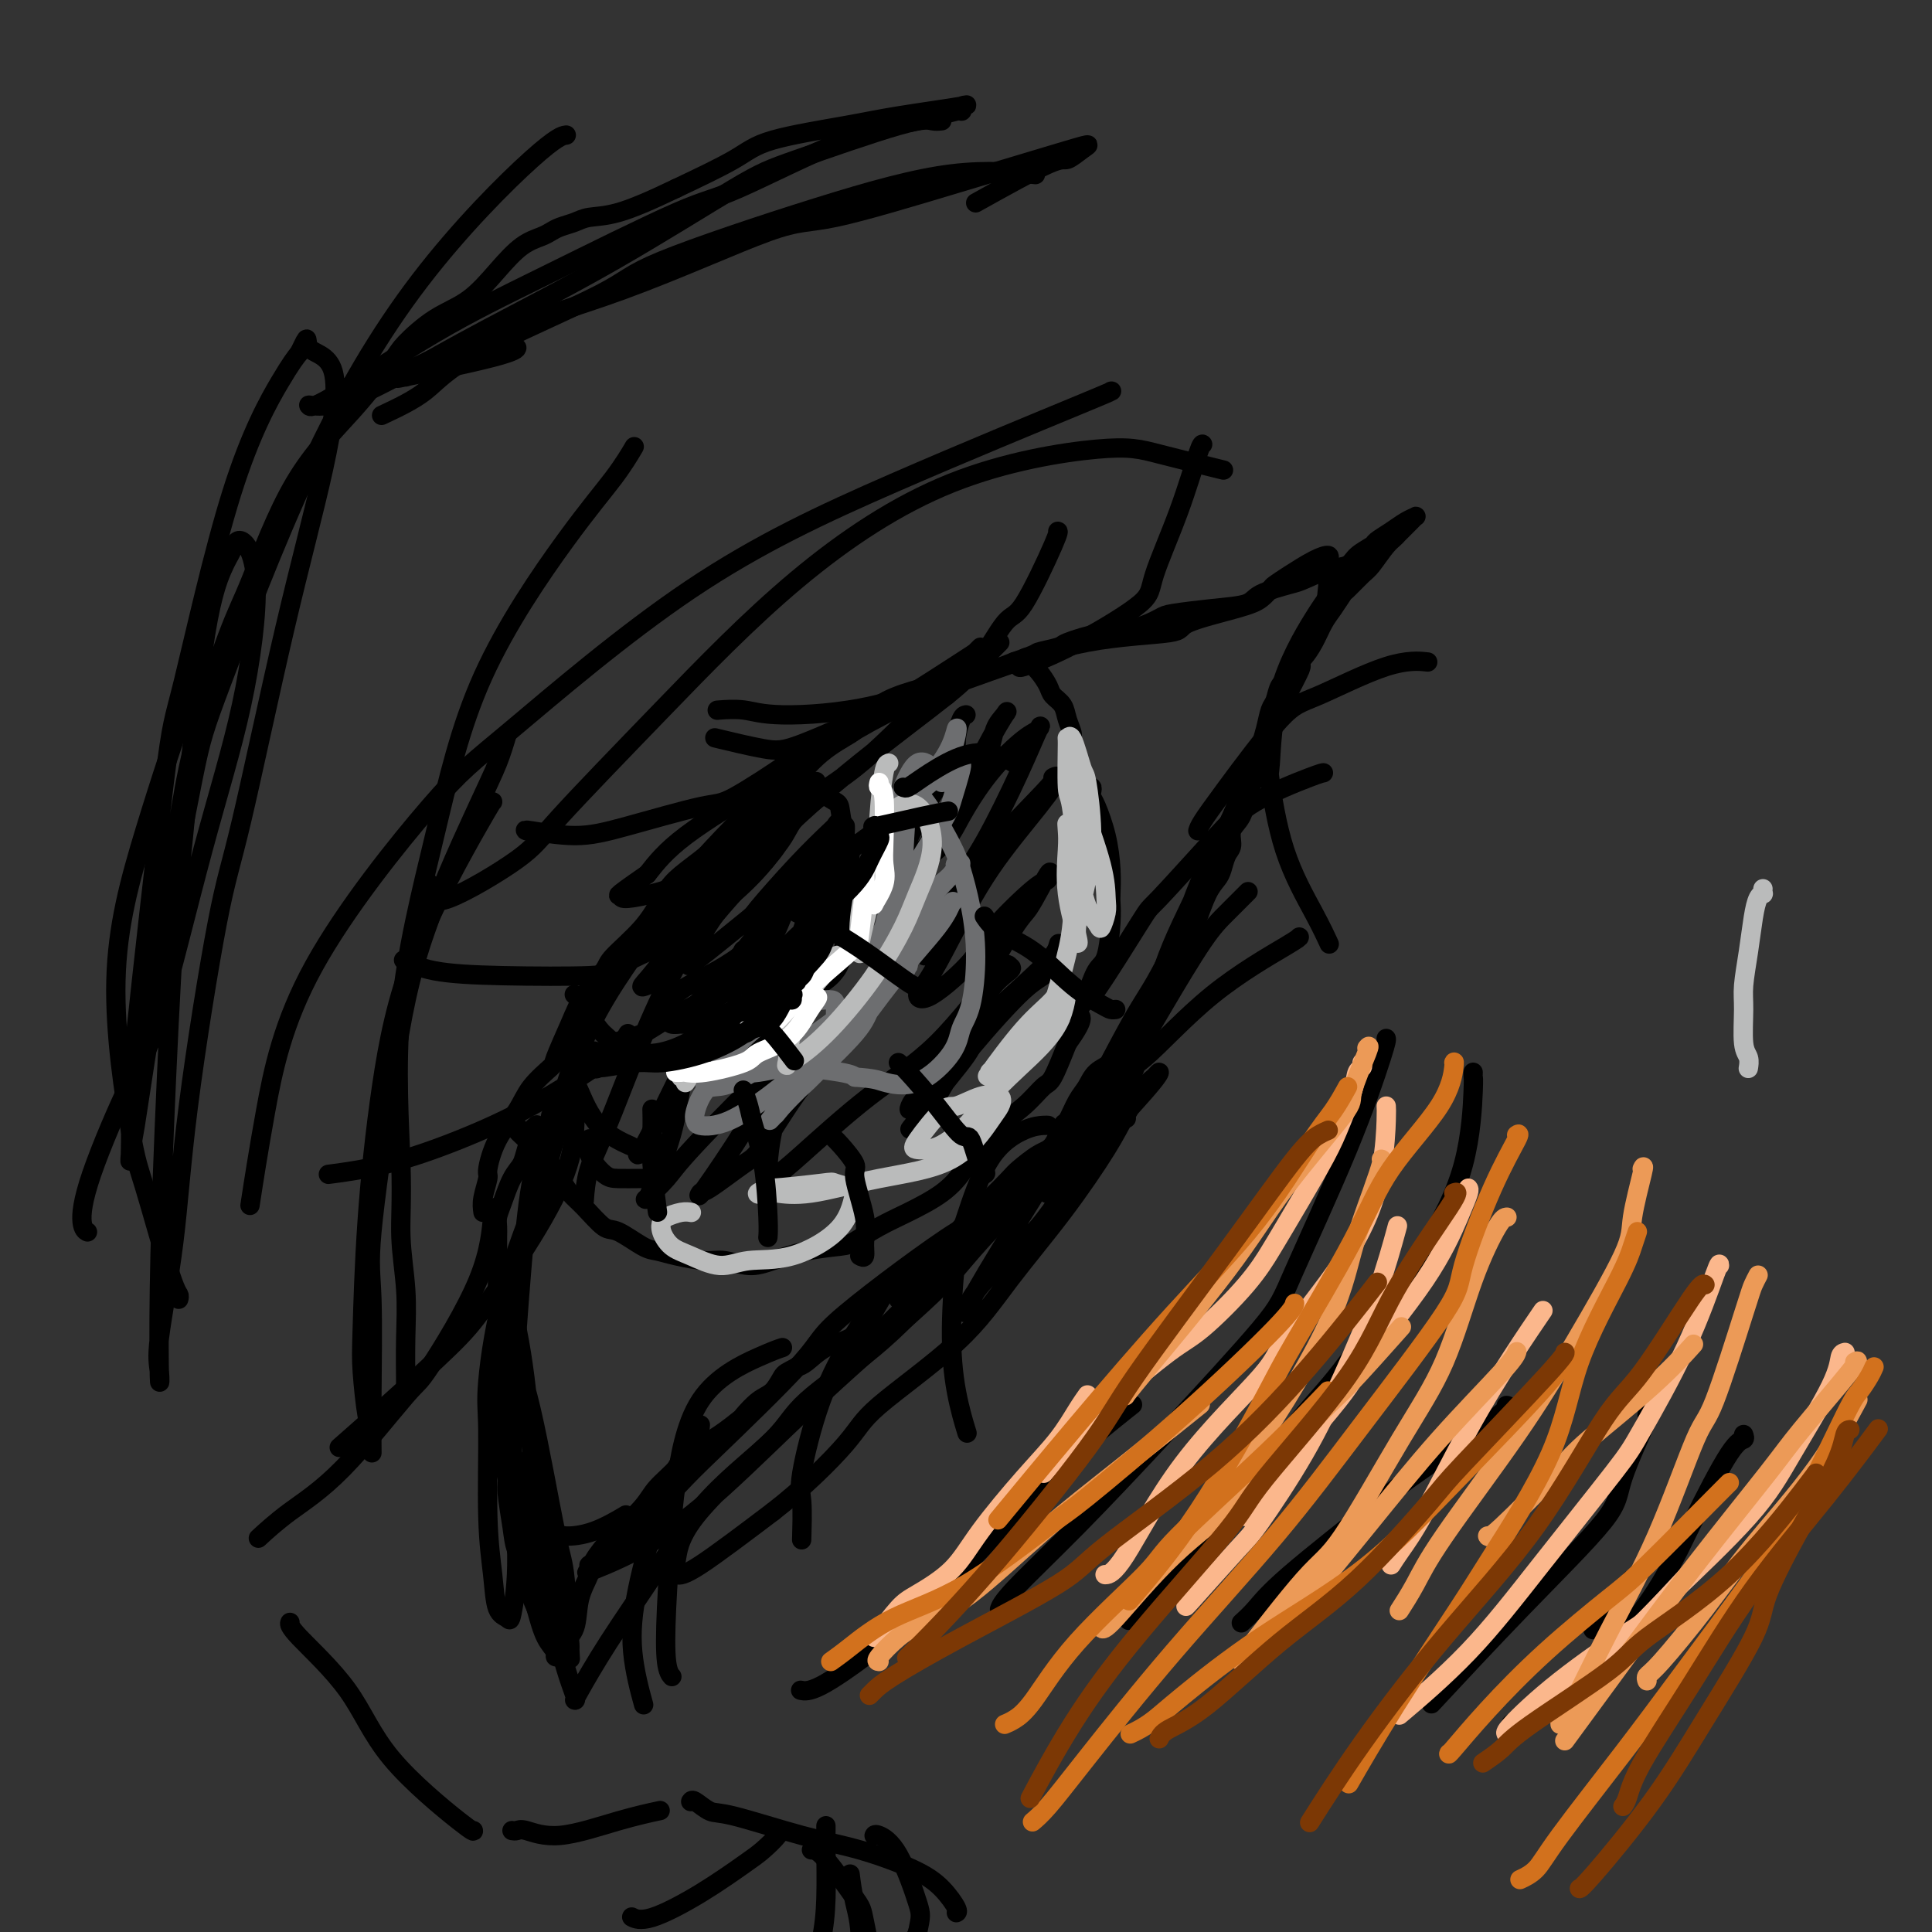 <svg viewBox='0 0 400 400' version='1.1' xmlns='http://www.w3.org/2000/svg' xmlns:xlink='http://www.w3.org/1999/xlink'><rect x="0" y="0" width="400" height="400" fill="#333333" stroke="none"/><g fill='none' stroke='#000000' stroke-width='4' stroke-linecap='round' stroke-linejoin='round'><path d='M100,251c-0.122,-0.838 -0.244,-1.675 0,-3c0.244,-1.325 0.854,-3.137 1,-4c0.146,-0.863 -0.170,-0.778 0,-2c0.170,-1.222 0.828,-3.751 2,-6c1.172,-2.249 2.859,-4.218 4,-6c1.141,-1.782 1.735,-3.378 3,-5c1.265,-1.622 3.201,-3.271 4,-4c0.799,-0.729 0.461,-0.538 1,-2c0.539,-1.462 1.953,-4.577 3,-7c1.047,-2.423 1.726,-4.153 3,-6c1.274,-1.847 3.144,-3.810 4,-5c0.856,-1.190 0.698,-1.608 2,-3c1.302,-1.392 4.065,-3.759 6,-6c1.935,-2.241 3.044,-4.356 4,-6c0.956,-1.644 1.760,-2.817 3,-4c1.240,-1.183 2.917,-2.376 5,-4c2.083,-1.624 4.571,-3.680 6,-5c1.429,-1.320 1.798,-1.905 3,-3c1.202,-1.095 3.237,-2.700 5,-4c1.763,-1.300 3.253,-2.294 5,-4c1.747,-1.706 3.752,-4.123 6,-6c2.248,-1.877 4.740,-3.213 6,-4c1.260,-0.787 1.289,-1.023 2,-2c0.711,-0.977 2.103,-2.695 4,-4c1.897,-1.305 4.298,-2.198 7,-3c2.702,-0.802 5.704,-1.514 7,-2c1.296,-0.486 0.888,-0.746 2,-1c1.112,-0.254 3.746,-0.501 6,-1c2.254,-0.499 4.127,-1.249 6,-2'/><path d='M210,137c5.230,-1.793 4.305,-1.775 5,-2c0.695,-0.225 3.009,-0.694 4,-1c0.991,-0.306 0.659,-0.449 2,-1c1.341,-0.551 4.355,-1.510 7,-2c2.645,-0.490 4.922,-0.512 7,-1c2.078,-0.488 3.956,-1.443 5,-2c1.044,-0.557 1.253,-0.717 3,-1c1.747,-0.283 5.032,-0.691 8,-1c2.968,-0.309 5.619,-0.521 7,-1c1.381,-0.479 1.490,-1.227 3,-2c1.510,-0.773 4.419,-1.572 6,-2c1.581,-0.428 1.832,-0.486 3,-1c1.168,-0.514 3.253,-1.485 5,-2c1.747,-0.515 3.156,-0.575 4,-1c0.844,-0.425 1.121,-1.217 2,-2c0.879,-0.783 2.358,-1.558 3,-2c0.642,-0.442 0.446,-0.550 1,-1c0.554,-0.450 1.859,-1.243 3,-2c1.141,-0.757 2.117,-1.478 3,-2c0.883,-0.522 1.673,-0.844 2,-1c0.327,-0.156 0.191,-0.145 0,0c-0.191,0.145 -0.436,0.424 -1,1c-0.564,0.576 -1.447,1.450 -2,2c-0.553,0.550 -0.777,0.775 -1,1'/><path d='M289,111c-0.600,0.694 -1.102,0.930 -2,2c-0.898,1.070 -2.194,2.975 -3,4c-0.806,1.025 -1.122,1.169 -2,2c-0.878,0.831 -2.318,2.350 -3,3c-0.682,0.650 -0.606,0.430 -1,1c-0.394,0.570 -1.256,1.929 -2,3c-0.744,1.071 -1.368,1.852 -2,3c-0.632,1.148 -1.272,2.662 -2,4c-0.728,1.338 -1.543,2.498 -2,3c-0.457,0.502 -0.556,0.345 -1,1c-0.444,0.655 -1.232,2.120 -2,3c-0.768,0.880 -1.516,1.173 -2,2c-0.484,0.827 -0.704,2.189 -1,3c-0.296,0.811 -0.670,1.073 -1,2c-0.330,0.927 -0.618,2.519 -1,4c-0.382,1.481 -0.858,2.852 -1,4c-0.142,1.148 0.051,2.072 0,3c-0.051,0.928 -0.347,1.861 -1,3c-0.653,1.139 -1.663,2.483 -2,3c-0.337,0.517 -0.002,0.206 0,1c0.002,0.794 -0.328,2.692 -1,4c-0.672,1.308 -1.685,2.027 -2,3c-0.315,0.973 0.068,2.201 0,3c-0.068,0.799 -0.585,1.170 -1,2c-0.415,0.830 -0.726,2.118 -1,3c-0.274,0.882 -0.510,1.359 -1,2c-0.490,0.641 -1.233,1.445 -2,3c-0.767,1.555 -1.556,3.860 -2,5c-0.444,1.140 -0.543,1.115 -1,2c-0.457,0.885 -1.274,2.682 -2,4c-0.726,1.318 -1.363,2.159 -2,3'/><path d='M243,199c-2.043,4.096 -1.151,2.336 -1,2c0.151,-0.336 -0.440,0.753 -1,2c-0.560,1.247 -1.090,2.652 -2,4c-0.910,1.348 -2.201,2.639 -3,4c-0.799,1.361 -1.106,2.791 -2,4c-0.894,1.209 -2.375,2.198 -3,3c-0.625,0.802 -0.395,1.417 -1,2c-0.605,0.583 -2.045,1.133 -3,2c-0.955,0.867 -1.424,2.050 -2,3c-0.576,0.950 -1.258,1.667 -2,3c-0.742,1.333 -1.544,3.281 -2,4c-0.456,0.719 -0.568,0.207 -1,1c-0.432,0.793 -1.186,2.891 -2,4c-0.814,1.109 -1.688,1.229 -3,2c-1.312,0.771 -3.061,2.192 -4,3c-0.939,0.808 -1.068,1.004 -2,2c-0.932,0.996 -2.668,2.790 -4,4c-1.332,1.210 -2.262,1.834 -3,3c-0.738,1.166 -1.284,2.875 -2,4c-0.716,1.125 -1.602,1.665 -2,2c-0.398,0.335 -0.309,0.464 -1,1c-0.691,0.536 -2.162,1.478 -3,2c-0.838,0.522 -1.042,0.624 -2,1c-0.958,0.376 -2.670,1.025 -4,2c-1.330,0.975 -2.277,2.276 -3,3c-0.723,0.724 -1.223,0.870 -2,2c-0.777,1.130 -1.833,3.245 -3,5c-1.167,1.755 -2.447,3.151 -4,4c-1.553,0.849 -3.380,1.152 -5,2c-1.620,0.848 -3.034,2.242 -4,3c-0.966,0.758 -1.483,0.879 -2,1'/><path d='M165,283c-2.296,1.219 -2.535,1.267 -3,2c-0.465,0.733 -1.155,2.153 -2,3c-0.845,0.847 -1.846,1.123 -3,2c-1.154,0.877 -2.460,2.357 -3,3c-0.540,0.643 -0.313,0.450 -1,1c-0.687,0.550 -2.288,1.844 -4,3c-1.712,1.156 -3.533,2.173 -5,3c-1.467,0.827 -2.579,1.465 -3,2c-0.421,0.535 -0.152,0.967 -1,2c-0.848,1.033 -2.812,2.668 -4,4c-1.188,1.332 -1.598,2.361 -3,4c-1.402,1.639 -3.794,3.889 -5,5c-1.206,1.111 -1.225,1.085 -2,2c-0.775,0.915 -2.307,2.773 -3,4c-0.693,1.227 -0.549,1.824 -1,3c-0.451,1.176 -1.498,2.932 -2,5c-0.502,2.068 -0.459,4.449 -1,6c-0.541,1.551 -1.666,2.273 -2,3c-0.334,0.727 0.122,1.461 0,2c-0.122,0.539 -0.823,0.884 -1,1c-0.177,0.116 0.171,0.003 0,0c-0.171,-0.003 -0.860,0.102 -1,0c-0.140,-0.102 0.270,-0.412 0,-1c-0.270,-0.588 -1.220,-1.454 -2,-3c-0.780,-1.546 -1.390,-3.773 -2,-6'/><path d='M111,333c-1.256,-2.835 -1.896,-4.924 -2,-6c-0.104,-1.076 0.327,-1.140 0,-2c-0.327,-0.860 -1.412,-2.515 -2,-4c-0.588,-1.485 -0.678,-2.799 -1,-5c-0.322,-2.201 -0.875,-5.290 -1,-7c-0.125,-1.710 0.177,-2.042 0,-3c-0.177,-0.958 -0.832,-2.542 -1,-4c-0.168,-1.458 0.151,-2.789 0,-4c-0.151,-1.211 -0.773,-2.301 -1,-4c-0.227,-1.699 -0.061,-4.006 0,-6c0.061,-1.994 0.016,-3.673 0,-5c-0.016,-1.327 -0.004,-2.301 0,-4c0.004,-1.699 0.001,-4.124 0,-6c-0.001,-1.876 -0.000,-3.202 0,-5c0.000,-1.798 0.000,-4.067 0,-5c-0.000,-0.933 -0.001,-0.529 0,-1c0.001,-0.471 0.002,-1.818 0,-3c-0.002,-1.182 -0.009,-2.200 0,-3c0.009,-0.800 0.034,-1.382 0,-2c-0.034,-0.618 -0.126,-1.270 0,-2c0.126,-0.730 0.468,-1.537 1,-3c0.532,-1.463 1.252,-3.582 2,-5c0.748,-1.418 1.525,-2.135 2,-3c0.475,-0.865 0.649,-1.878 1,-3c0.351,-1.122 0.877,-2.352 1,-3c0.123,-0.648 -0.159,-0.713 0,-1c0.159,-0.287 0.760,-0.796 1,-1c0.240,-0.204 0.120,-0.102 0,0'/><path d='M120,212c-0.412,1.476 -0.824,2.953 -1,5c-0.176,2.047 -0.116,4.665 0,6c0.116,1.335 0.289,1.389 1,3c0.711,1.611 1.961,4.780 4,7c2.039,2.220 4.868,3.491 6,4c1.132,0.509 0.566,0.254 0,0'/><path d='M107,233c-0.110,0.314 -0.219,0.629 0,1c0.219,0.371 0.768,0.799 2,2c1.232,1.201 3.147,3.177 4,4c0.853,0.823 0.644,0.494 1,1c0.356,0.506 1.275,1.845 2,3c0.725,1.155 1.254,2.124 2,3c0.746,0.876 1.707,1.660 3,3c1.293,1.340 2.916,3.237 4,4c1.084,0.763 1.627,0.390 3,1c1.373,0.610 3.577,2.201 5,3c1.423,0.799 2.067,0.807 3,1c0.933,0.193 2.155,0.572 4,1c1.845,0.428 4.314,0.907 6,1c1.686,0.093 2.588,-0.199 4,0c1.412,0.199 3.335,0.889 5,1c1.665,0.111 3.073,-0.358 5,-1c1.927,-0.642 4.371,-1.459 7,-2c2.629,-0.541 5.441,-0.808 7,-1c1.559,-0.192 1.864,-0.310 3,-1c1.136,-0.690 3.103,-1.953 5,-3c1.897,-1.047 3.723,-1.879 6,-3c2.277,-1.121 5.003,-2.532 7,-4c1.997,-1.468 3.263,-2.992 4,-4c0.737,-1.008 0.945,-1.498 2,-3c1.055,-1.502 2.957,-4.016 5,-6c2.043,-1.984 4.228,-3.439 6,-5c1.772,-1.561 3.131,-3.228 4,-4c0.869,-0.772 1.248,-0.649 2,-2c0.752,-1.351 1.876,-4.175 3,-7'/><path d='M221,216c4.424,-6.046 2.484,-5.660 2,-6c-0.484,-0.340 0.487,-1.406 1,-2c0.513,-0.594 0.568,-0.716 1,-2c0.432,-1.284 1.240,-3.732 2,-5c0.760,-1.268 1.472,-1.358 2,-3c0.528,-1.642 0.871,-4.835 1,-7c0.129,-2.165 0.042,-3.301 0,-4c-0.042,-0.699 -0.039,-0.961 0,-2c0.039,-1.039 0.115,-2.855 0,-5c-0.115,-2.145 -0.422,-4.618 -1,-7c-0.578,-2.382 -1.426,-4.674 -2,-6c-0.574,-1.326 -0.873,-1.686 -1,-2c-0.127,-0.314 -0.080,-0.581 0,-1c0.080,-0.419 0.194,-0.989 0,-1c-0.194,-0.011 -0.696,0.538 -1,0c-0.304,-0.538 -0.409,-2.164 -1,-4c-0.591,-1.836 -1.668,-3.881 -2,-5c-0.332,-1.119 0.080,-1.310 0,-2c-0.080,-0.690 -0.654,-1.879 -1,-3c-0.346,-1.121 -0.464,-2.175 -1,-3c-0.536,-0.825 -1.488,-1.422 -2,-2c-0.512,-0.578 -0.582,-1.135 -1,-2c-0.418,-0.865 -1.184,-2.036 -2,-3c-0.816,-0.964 -1.681,-1.721 -2,-2c-0.319,-0.279 -0.091,-0.080 0,0c0.091,0.080 0.046,0.040 0,0'/><path d='M213,137c-1.167,-1.500 -0.583,-0.750 0,0'/><path d='M169,162c-0.029,-0.172 -0.058,-0.344 0,0c0.058,0.344 0.202,1.203 1,2c0.798,0.797 2.251,1.532 3,2c0.749,0.468 0.793,0.667 1,2c0.207,1.333 0.578,3.798 1,5c0.422,1.202 0.894,1.140 1,2c0.106,0.860 -0.153,2.640 0,4c0.153,1.360 0.717,2.299 1,3c0.283,0.701 0.283,1.164 0,2c-0.283,0.836 -0.849,2.044 -1,3c-0.151,0.956 0.112,1.660 0,3c-0.112,1.340 -0.600,3.318 -1,5c-0.400,1.682 -0.711,3.070 -1,4c-0.289,0.930 -0.556,1.403 -1,2c-0.444,0.597 -1.065,1.320 -2,2c-0.935,0.680 -2.185,1.319 -3,2c-0.815,0.681 -1.194,1.404 -2,2c-0.806,0.596 -2.039,1.066 -3,2c-0.961,0.934 -1.649,2.333 -2,3c-0.351,0.667 -0.364,0.603 -1,1c-0.636,0.397 -1.896,1.256 -3,2c-1.104,0.744 -2.052,1.372 -3,2'/><path d='M154,217c-4.258,2.951 -4.904,1.329 -6,1c-1.096,-0.329 -2.642,0.636 -4,1c-1.358,0.364 -2.526,0.127 -3,0c-0.474,-0.127 -0.252,-0.145 -1,0c-0.748,0.145 -2.465,0.454 -4,0c-1.535,-0.454 -2.887,-1.672 -4,-2c-1.113,-0.328 -1.985,0.235 -3,0c-1.015,-0.235 -2.171,-1.268 -3,-2c-0.829,-0.732 -1.331,-1.162 -2,-2c-0.669,-0.838 -1.503,-2.085 -2,-3c-0.497,-0.915 -0.655,-1.499 -1,-2c-0.345,-0.501 -0.877,-0.919 -1,-1c-0.123,-0.081 0.163,0.174 0,0c-0.163,-0.174 -0.775,-0.778 -1,-1c-0.225,-0.222 -0.064,-0.064 0,0c0.064,0.064 0.032,0.032 0,0'/><path d='M163,171c0.092,-0.284 0.184,-0.569 0,0c-0.184,0.569 -0.644,1.991 -2,4c-1.356,2.009 -3.610,4.605 -5,6c-1.390,1.395 -1.918,1.589 -4,3c-2.082,1.411 -5.718,4.039 -8,6c-2.282,1.961 -3.209,3.256 -4,4c-0.791,0.744 -1.447,0.936 -2,1c-0.553,0.064 -1.005,-0.002 -1,0c0.005,0.002 0.467,0.071 1,-1c0.533,-1.071 1.138,-3.284 3,-6c1.862,-2.716 4.981,-5.937 8,-9c3.019,-3.063 5.937,-5.969 9,-8c3.063,-2.031 6.271,-3.189 8,-4c1.729,-0.811 1.979,-1.276 3,-2c1.021,-0.724 2.812,-1.706 2,-1c-0.812,0.706 -4.227,3.100 -6,5c-1.773,1.900 -1.903,3.307 -4,6c-2.097,2.693 -6.162,6.672 -10,11c-3.838,4.328 -7.450,9.006 -10,12c-2.550,2.994 -4.040,4.304 -5,5c-0.960,0.696 -1.391,0.776 -2,1c-0.609,0.224 -1.398,0.590 -1,0c0.398,-0.590 1.982,-2.136 4,-5c2.018,-2.864 4.469,-7.046 8,-11c3.531,-3.954 8.143,-7.680 11,-11c2.857,-3.320 3.959,-6.234 5,-8c1.041,-1.766 2.020,-2.383 3,-3'/><path d='M164,166c5.224,-6.364 2.783,-3.275 1,0c-1.783,3.275 -2.907,6.736 -5,10c-2.093,3.264 -5.155,6.333 -7,8c-1.845,1.667 -2.472,1.934 -4,4c-1.528,2.066 -3.957,5.930 -5,8c-1.043,2.070 -0.701,2.345 -1,3c-0.299,0.655 -1.241,1.690 1,0c2.241,-1.690 7.663,-6.103 10,-8c2.337,-1.897 1.589,-1.277 3,-3c1.411,-1.723 4.980,-5.789 8,-9c3.020,-3.211 5.491,-5.567 7,-7c1.509,-1.433 2.054,-1.943 2,-2c-0.054,-0.057 -0.709,0.338 -1,1c-0.291,0.662 -0.217,1.589 -2,4c-1.783,2.411 -5.422,6.305 -8,11c-2.578,4.695 -4.095,10.189 -7,14c-2.905,3.811 -7.199,5.937 -9,7c-1.801,1.063 -1.109,1.063 -1,1c0.109,-0.063 -0.363,-0.190 -1,0c-0.637,0.190 -1.437,0.697 0,-1c1.437,-1.697 5.111,-5.597 8,-9c2.889,-3.403 4.991,-6.308 6,-8c1.009,-1.692 0.924,-2.171 2,-3c1.076,-0.829 3.312,-2.010 5,-3c1.688,-0.990 2.828,-1.790 2,-1c-0.828,0.790 -3.624,3.171 -5,5c-1.376,1.829 -1.332,3.108 -3,6c-1.668,2.892 -5.048,7.398 -8,10c-2.952,2.602 -5.476,3.301 -8,4'/><path d='M144,208c-2.026,1.076 -3.093,1.766 -4,2c-0.907,0.234 -1.656,0.011 -2,0c-0.344,-0.011 -0.285,0.189 0,0c0.285,-0.189 0.796,-0.768 1,-1c0.204,-0.232 0.102,-0.116 0,0'/><path d='M211,138c0.014,0.155 0.028,0.310 1,0c0.972,-0.310 2.903,-1.083 5,-2c2.097,-0.917 4.362,-1.976 8,-4c3.638,-2.024 8.649,-5.012 11,-7c2.351,-1.988 2.042,-2.978 3,-6c0.958,-3.022 3.185,-8.078 5,-13c1.815,-4.922 3.219,-9.710 4,-12c0.781,-2.290 0.937,-2.083 1,-2c0.063,0.083 0.031,0.041 0,0'/><path d='M203,134c-0.379,0.388 -0.758,0.776 -1,1c-0.242,0.224 -0.348,0.282 -3,2c-2.652,1.718 -7.851,5.094 -11,7c-3.149,1.906 -4.250,2.342 -8,4c-3.750,1.658 -10.149,4.537 -14,6c-3.851,1.463 -5.152,1.509 -8,1c-2.848,-0.509 -7.242,-1.574 -9,-2c-1.758,-0.426 -0.879,-0.213 0,0'/><path d='M165,156c0.291,0.086 0.582,0.171 -2,2c-2.582,1.829 -8.038,5.400 -11,7c-2.962,1.600 -3.431,1.227 -7,2c-3.569,0.773 -10.238,2.690 -15,4c-4.762,1.310 -7.617,2.011 -11,2c-3.383,-0.011 -7.296,-0.734 -9,-1c-1.704,-0.266 -1.201,-0.076 -1,0c0.201,0.076 0.101,0.038 0,0'/><path d='M145,189c-0.317,0.136 -0.634,0.271 -1,1c-0.366,0.729 -0.781,2.050 -4,4c-3.219,1.950 -9.241,4.529 -12,6c-2.759,1.471 -2.253,1.833 -6,2c-3.747,0.167 -11.747,0.137 -18,0c-6.253,-0.137 -10.761,-0.383 -14,-1c-3.239,-0.617 -5.211,-1.605 -6,-2c-0.789,-0.395 -0.394,-0.198 0,0'/><path d='M130,214c-0.578,1.011 -1.156,2.021 -2,3c-0.844,0.979 -1.955,1.926 -5,4c-3.045,2.074 -8.026,5.274 -13,8c-4.974,2.726 -9.941,4.978 -15,7c-5.059,2.022 -10.208,3.814 -15,5c-4.792,1.186 -9.226,1.768 -11,2c-1.774,0.232 -0.887,0.116 0,0'/><path d='M119,230c-0.013,-0.133 -0.026,-0.266 0,0c0.026,0.266 0.090,0.931 0,3c-0.090,2.069 -0.333,5.540 -2,10c-1.667,4.460 -4.756,9.907 -8,15c-3.244,5.093 -6.643,9.832 -9,13c-2.357,3.168 -3.673,4.767 -7,8c-3.327,3.233 -8.665,8.101 -13,12c-4.335,3.899 -7.667,6.828 -9,8c-1.333,1.172 -0.666,0.586 0,0'/><path d='M103,250c-0.369,-0.101 -0.737,-0.203 -1,2c-0.263,2.203 -0.420,6.709 -3,13c-2.580,6.291 -7.582,14.366 -10,18c-2.418,3.634 -2.253,2.827 -5,6c-2.747,3.173 -8.406,10.325 -13,15c-4.594,4.675 -8.121,6.874 -11,9c-2.879,2.126 -5.108,4.179 -6,5c-0.892,0.821 -0.446,0.411 0,0'/><path d='M195,144c0.418,0.033 0.835,0.065 1,0c0.165,-0.065 0.076,-0.228 1,-1c0.924,-0.772 2.860,-2.154 5,-5c2.140,-2.846 4.482,-7.155 6,-9c1.518,-1.845 2.211,-1.227 4,-4c1.789,-2.773 4.674,-8.939 6,-12c1.326,-3.061 1.093,-3.017 1,-3c-0.093,0.017 -0.047,0.009 0,0'/><path d='M207,133c-1.500,1.514 -3.001,3.029 -4,4c-0.999,0.971 -1.498,1.399 -5,3c-3.502,1.601 -10.007,4.377 -17,6c-6.993,1.623 -14.472,2.095 -19,2c-4.528,-0.095 -6.104,-0.756 -8,-1c-1.896,-0.244 -4.113,-0.070 -5,0c-0.887,0.070 -0.443,0.035 0,0'/><path d='M278,121c-0.053,-0.457 -0.107,-0.914 -1,0c-0.893,0.914 -2.626,3.200 -5,7c-2.374,3.800 -5.391,9.113 -7,15c-1.609,5.887 -1.811,12.349 -2,15c-0.189,2.651 -0.366,1.492 0,4c0.366,2.508 1.273,8.683 3,14c1.727,5.317 4.273,9.778 6,13c1.727,3.222 2.636,5.206 3,6c0.364,0.794 0.182,0.397 0,0'/><path d='M258,185c0.353,-0.354 0.707,-0.709 0,0c-0.707,0.709 -2.474,2.481 -4,4c-1.526,1.519 -2.810,2.784 -5,6c-2.190,3.216 -5.284,8.382 -8,13c-2.716,4.618 -5.054,8.688 -8,13c-2.946,4.312 -6.501,8.867 -9,13c-2.499,4.133 -3.942,7.843 -5,10c-1.058,2.157 -1.731,2.759 -2,3c-0.269,0.241 -0.135,0.120 0,0'/><path d='M217,233c-0.145,-0.018 -0.290,-0.037 -1,0c-0.710,0.037 -1.984,0.129 -4,1c-2.016,0.871 -4.773,2.522 -7,6c-2.227,3.478 -3.924,8.782 -5,12c-1.076,3.218 -1.531,4.348 -2,8c-0.469,3.652 -0.950,9.824 -1,15c-0.050,5.176 0.333,9.355 1,13c0.667,3.645 1.619,6.756 2,8c0.381,1.244 0.190,0.622 0,0'/><path d='M195,263c-0.462,-0.150 -0.923,-0.300 -2,0c-1.077,0.300 -2.769,1.050 -4,1c-1.231,-0.050 -2.000,-0.899 -4,1c-2.000,1.899 -5.229,6.545 -8,11c-2.771,4.455 -5.082,8.719 -7,14c-1.918,5.281 -3.442,11.581 -4,15c-0.558,3.419 -0.150,3.959 0,6c0.150,2.041 0.043,5.583 0,7c-0.043,1.417 -0.021,0.708 0,0'/><path d='M162,279c-0.900,0.290 -1.800,0.579 -5,2c-3.200,1.421 -8.701,3.973 -12,9c-3.299,5.027 -4.397,12.527 -5,17c-0.603,4.473 -0.711,5.917 -1,10c-0.289,4.083 -0.758,10.806 -1,16c-0.242,5.194 -0.258,8.860 0,11c0.258,2.140 0.788,2.754 1,3c0.212,0.246 0.106,0.123 0,0'/><path d='M145,295c-0.062,0.793 -0.124,1.585 -1,3c-0.876,1.415 -2.567,3.452 -4,6c-1.433,2.548 -2.608,5.605 -4,10c-1.392,4.395 -3.002,10.126 -4,15c-0.998,4.874 -1.384,8.889 -1,13c0.384,4.111 1.538,8.317 2,10c0.462,1.683 0.231,0.841 0,0'/><path d='M186,269c0.743,-0.451 1.486,-0.903 4,-4c2.514,-3.097 6.797,-8.841 12,-14c5.203,-5.159 11.324,-9.735 17,-13c5.676,-3.265 10.907,-5.219 13,-6c2.093,-0.781 1.046,-0.391 0,0'/><path d='M223,240c-0.663,0.530 -1.326,1.060 0,-2c1.326,-3.060 4.643,-9.710 7,-13c2.357,-3.290 3.756,-3.221 7,-6c3.244,-2.779 8.333,-8.405 14,-13c5.667,-4.595 11.910,-8.160 15,-10c3.090,-1.840 3.026,-1.954 3,-2c-0.026,-0.046 -0.013,-0.023 0,0'/><path d='M225,206c-0.128,1.094 -0.257,2.188 2,-1c2.257,-3.188 6.898,-10.658 9,-14c2.102,-3.342 1.663,-2.556 4,-5c2.337,-2.444 7.449,-8.119 11,-12c3.551,-3.881 5.539,-5.968 9,-8c3.461,-2.032 8.393,-4.009 11,-5c2.607,-0.991 2.888,-0.998 3,-1c0.112,-0.002 0.056,-0.001 0,0'/><path d='M248,172c0.151,-0.449 0.302,-0.898 1,-2c0.698,-1.102 1.943,-2.855 5,-7c3.057,-4.145 7.927,-10.680 11,-14c3.073,-3.320 4.349,-3.426 8,-5c3.651,-1.574 9.675,-4.616 14,-6c4.325,-1.384 6.950,-1.110 8,-1c1.050,0.110 0.525,0.055 0,0'/><path d='M287,215c0.061,0.236 0.122,0.472 -1,4c-1.122,3.528 -3.427,10.349 -7,19c-3.573,8.651 -8.414,19.133 -11,25c-2.586,5.867 -2.917,7.121 -7,12c-4.083,4.879 -11.917,13.385 -19,21c-7.083,7.615 -13.414,14.340 -19,20c-5.586,5.660 -10.427,10.255 -13,13c-2.573,2.745 -2.878,3.642 -3,4c-0.122,0.358 -0.061,0.179 0,0'/><path d='M166,350c-0.212,-0.042 -0.423,-0.084 0,0c0.423,0.084 1.482,0.294 4,-1c2.518,-1.294 6.495,-4.093 9,-6c2.505,-1.907 3.539,-2.923 7,-6c3.461,-3.077 9.350,-8.217 15,-14c5.650,-5.783 11.059,-12.211 17,-18c5.941,-5.789 12.412,-10.940 15,-13c2.588,-2.060 1.294,-1.030 0,0'/><path d='M305,222c-0.017,0.427 -0.033,0.855 0,1c0.033,0.145 0.117,0.008 0,3c-0.117,2.992 -0.434,9.113 -2,15c-1.566,5.887 -4.380,11.541 -9,19c-4.620,7.459 -11.047,16.722 -15,22c-3.953,5.278 -5.431,6.569 -10,12c-4.569,5.431 -12.230,15.001 -19,23c-6.770,7.999 -12.649,14.428 -15,17c-2.351,2.572 -1.176,1.286 0,0'/><path d='M257,336c0.923,-0.837 1.846,-1.674 3,-3c1.154,-1.326 2.540,-3.140 7,-7c4.460,-3.860 11.993,-9.766 16,-13c4.007,-3.234 4.486,-3.795 9,-7c4.514,-3.205 13.061,-9.055 17,-12c3.939,-2.945 3.268,-2.984 3,-3c-0.268,-0.016 -0.134,-0.008 0,0'/><path d='M341,293c0.547,-0.771 1.093,-1.542 0,1c-1.093,2.542 -3.826,8.397 -5,12c-1.174,3.603 -0.789,4.956 -4,9c-3.211,4.044 -10.018,10.781 -17,18c-6.982,7.219 -14.138,14.920 -17,18c-2.862,3.080 -1.431,1.540 0,0'/><path d='M105,297c0.009,0.336 0.019,0.671 0,1c-0.019,0.329 -0.066,0.651 0,1c0.066,0.349 0.245,0.723 1,2c0.755,1.277 2.086,3.456 3,5c0.914,1.544 1.410,2.451 2,4c0.590,1.549 1.273,3.738 2,5c0.727,1.262 1.499,1.595 2,2c0.501,0.405 0.732,0.882 2,1c1.268,0.118 3.572,-0.122 6,-1c2.428,-0.878 4.979,-2.394 6,-3c1.021,-0.606 0.510,-0.303 0,0'/><path d='M60,336c0.033,-0.093 0.065,-0.185 0,0c-0.065,0.185 -0.228,0.648 2,3c2.228,2.352 6.846,6.591 10,11c3.154,4.409 4.846,8.986 9,14c4.154,5.014 10.772,10.465 14,13c3.228,2.535 3.065,2.153 3,2c-0.065,-0.153 -0.033,-0.076 0,0'/><path d='M106,379c0.328,0.050 0.656,0.101 1,0c0.344,-0.101 0.703,-0.353 2,0c1.297,0.353 3.533,1.311 7,1c3.467,-0.311 8.164,-1.891 12,-3c3.836,-1.109 6.810,-1.745 8,-2c1.190,-0.255 0.595,-0.127 0,0'/><path d='M161,379c0.272,0.136 0.544,0.272 0,1c-0.544,0.728 -1.905,2.048 -3,3c-1.095,0.952 -1.926,1.537 -4,3c-2.074,1.463 -5.391,3.805 -9,6c-3.609,2.195 -7.510,4.245 -10,5c-2.490,0.755 -3.569,0.216 -4,0c-0.431,-0.216 -0.216,-0.108 0,0'/><path d='M171,378c0.004,0.220 0.008,0.439 0,1c-0.008,0.561 -0.026,1.463 0,4c0.026,2.537 0.098,6.708 0,10c-0.098,3.292 -0.366,5.705 -1,9c-0.634,3.295 -1.634,7.471 -2,10c-0.366,2.529 -0.099,3.412 0,4c0.099,0.588 0.028,0.882 0,1c-0.028,0.118 -0.014,0.059 0,0'/><path d='M176,388c0.229,1.836 0.459,3.672 1,6c0.541,2.328 1.394,5.149 1,10c-0.394,4.851 -2.035,11.730 -3,15c-0.965,3.270 -1.253,2.929 -3,6c-1.747,3.071 -4.953,9.555 -9,14c-4.047,4.445 -8.936,6.851 -11,8c-2.064,1.149 -1.304,1.043 -1,1c0.304,-0.043 0.152,-0.021 0,0'/><path d='M143,373c0.141,-0.224 0.283,-0.448 1,0c0.717,0.448 2.011,1.568 3,2c0.989,0.432 1.675,0.176 5,1c3.325,0.824 9.291,2.729 14,4c4.709,1.271 8.162,1.910 12,3c3.838,1.090 8.062,2.632 11,4c2.938,1.368 4.591,2.563 6,4c1.409,1.437 2.573,3.117 3,4c0.427,0.883 0.115,0.968 0,1c-0.115,0.032 -0.033,0.009 0,0c0.033,-0.009 0.016,-0.005 0,0'/><path d='M168,383c0.631,0.004 1.262,0.007 3,2c1.738,1.993 4.581,5.975 6,8c1.419,2.025 1.412,2.091 2,5c0.588,2.909 1.769,8.660 2,14c0.231,5.340 -0.488,10.268 -1,15c-0.512,4.732 -0.818,9.268 -2,13c-1.182,3.732 -3.241,6.659 -4,8c-0.759,1.341 -0.217,1.098 0,1c0.217,-0.098 0.108,-0.049 0,0'/><path d='M181,380c-0.023,0.046 -0.046,0.092 0,0c0.046,-0.092 0.161,-0.322 1,0c0.839,0.322 2.403,1.198 4,4c1.597,2.802 3.229,7.532 4,10c0.771,2.468 0.683,2.673 0,6c-0.683,3.327 -1.959,9.775 -3,16c-1.041,6.225 -1.846,12.225 -3,17c-1.154,4.775 -2.657,8.324 -4,12c-1.343,3.676 -2.527,7.479 -3,9c-0.473,1.521 -0.237,0.761 0,0'/><path d='M190,400c0.008,0.096 0.015,0.192 -1,2c-1.015,1.808 -3.054,5.327 -5,8c-1.946,2.673 -3.800,4.500 -6,9c-2.200,4.500 -4.746,11.673 -7,18c-2.254,6.327 -4.215,11.808 -5,14c-0.785,2.192 -0.392,1.096 0,0'/><path d='M330,337c-0.244,0.467 -0.489,0.933 1,-1c1.489,-1.933 4.711,-6.267 6,-8c1.289,-1.733 0.644,-0.867 0,0'/><path d='M361,297c0.157,0.413 0.313,0.826 0,1c-0.313,0.174 -1.097,0.110 -3,3c-1.903,2.890 -4.927,8.736 -8,15c-3.073,6.264 -6.195,12.947 -12,20c-5.805,7.053 -14.294,14.476 -19,18c-4.706,3.524 -5.630,3.150 -6,3c-0.370,-0.150 -0.185,-0.075 0,0'/><path d='M169,163c0.039,0.335 0.078,0.670 -1,1c-1.078,0.330 -3.274,0.655 -6,2c-2.726,1.345 -5.981,3.711 -10,7c-4.019,3.289 -8.802,7.501 -11,10c-2.198,2.499 -1.812,3.284 -5,8c-3.188,4.716 -9.950,13.362 -14,22c-4.050,8.638 -5.387,17.268 -8,26c-2.613,8.732 -6.501,17.565 -9,26c-2.499,8.435 -3.610,16.474 -4,21c-0.390,4.526 -0.059,5.541 0,10c0.059,4.459 -0.153,12.362 0,18c0.153,5.638 0.673,9.013 1,12c0.327,2.987 0.461,5.588 1,7c0.539,1.412 1.482,1.636 2,2c0.518,0.364 0.611,0.868 1,-1c0.389,-1.868 1.076,-6.107 1,-12c-0.076,-5.893 -0.914,-13.441 -1,-22c-0.086,-8.559 0.580,-18.128 1,-24c0.420,-5.872 0.595,-8.046 1,-13c0.405,-4.954 1.039,-12.689 2,-18c0.961,-5.311 2.250,-8.197 3,-10c0.750,-1.803 0.962,-2.522 1,-3c0.038,-0.478 -0.098,-0.715 0,-1c0.098,-0.285 0.431,-0.617 0,2c-0.431,2.617 -1.624,8.183 -3,14c-1.376,5.817 -2.935,11.885 -4,19c-1.065,7.115 -1.636,15.278 -2,20c-0.364,4.722 -0.521,6.002 0,10c0.521,3.998 1.720,10.714 3,16c1.280,5.286 2.640,9.143 4,13'/><path d='M112,325c2.154,8.509 4.038,10.280 5,12c0.962,1.720 1.000,3.388 1,4c-0.000,0.612 -0.039,0.166 0,1c0.039,0.834 0.158,2.946 0,0c-0.158,-2.946 -0.591,-10.950 -1,-15c-0.409,-4.050 -0.792,-4.147 -2,-10c-1.208,-5.853 -3.239,-17.462 -5,-25c-1.761,-7.538 -3.252,-11.005 -4,-14c-0.748,-2.995 -0.755,-5.516 -1,-7c-0.245,-1.484 -0.730,-1.930 -1,-2c-0.270,-0.070 -0.324,0.234 0,0c0.324,-0.234 1.028,-1.008 2,2c0.972,3.008 2.213,9.797 3,17c0.787,7.203 1.118,14.820 2,22c0.882,7.180 2.313,13.924 3,18c0.687,4.076 0.629,5.484 1,8c0.371,2.516 1.172,6.141 2,9c0.828,2.859 1.684,4.954 2,6c0.316,1.046 0.093,1.044 0,1c-0.093,-0.044 -0.054,-0.131 1,-2c1.054,-1.869 3.123,-5.520 6,-10c2.877,-4.480 6.561,-9.788 10,-15c3.439,-5.212 6.635,-10.327 11,-15c4.365,-4.673 9.901,-8.904 13,-12c3.099,-3.096 3.761,-5.056 7,-8c3.239,-2.944 9.054,-6.872 14,-11c4.946,-4.128 9.024,-8.458 12,-12c2.976,-3.542 4.850,-6.298 6,-8c1.150,-1.702 1.575,-2.351 2,-3'/><path d='M201,256c8.469,-8.615 2.641,-3.153 1,-2c-1.641,1.153 0.906,-2.004 -4,1c-4.906,3.004 -17.264,12.168 -23,17c-5.736,4.832 -4.852,5.333 -9,10c-4.148,4.667 -13.330,13.502 -18,18c-4.670,4.498 -4.827,4.660 -8,8c-3.173,3.340 -9.361,9.860 -13,13c-3.639,3.140 -4.730,2.901 -5,3c-0.270,0.099 0.281,0.536 0,1c-0.281,0.464 -1.395,0.954 1,0c2.395,-0.954 8.297,-3.354 14,-7c5.703,-3.646 11.207,-8.538 17,-14c5.793,-5.462 11.875,-11.492 19,-18c7.125,-6.508 15.291,-13.492 20,-18c4.709,-4.508 5.960,-6.540 10,-11c4.040,-4.460 10.869,-11.347 15,-17c4.131,-5.653 5.564,-10.071 8,-13c2.436,-2.929 5.877,-4.369 7,-5c1.123,-0.631 -0.070,-0.453 0,-1c0.070,-0.547 1.403,-1.819 0,0c-1.403,1.819 -5.544,6.728 -10,12c-4.456,5.272 -9.229,10.907 -15,17c-5.771,6.093 -12.540,12.645 -20,20c-7.460,7.355 -15.611,15.515 -20,20c-4.389,4.485 -5.017,5.296 -9,9c-3.983,3.704 -11.323,10.300 -15,15c-3.677,4.700 -3.693,7.505 -4,9c-0.307,1.495 -0.907,1.679 -1,2c-0.093,0.321 0.321,0.779 1,1c0.679,0.221 1.623,0.206 5,-2c3.377,-2.206 9.189,-6.603 15,-11'/><path d='M160,313c6.289,-4.864 12.012,-10.524 15,-14c2.988,-3.476 3.241,-4.767 7,-8c3.759,-3.233 11.025,-8.406 16,-13c4.975,-4.594 7.658,-8.607 11,-13c3.342,-4.393 7.343,-9.165 11,-14c3.657,-4.835 6.970,-9.731 9,-13c2.030,-3.269 2.777,-4.910 4,-7c1.223,-2.090 2.920,-4.628 4,-6c1.080,-1.372 1.541,-1.579 2,-2c0.459,-0.421 0.916,-1.055 1,-1c0.084,0.055 -0.206,0.801 -3,4c-2.794,3.199 -8.092,8.851 -12,14c-3.908,5.149 -6.424,9.793 -10,14c-3.576,4.207 -8.211,7.975 -11,11c-2.789,3.025 -3.733,5.308 -4,6c-0.267,0.692 0.144,-0.205 0,0c-0.144,0.205 -0.842,1.512 0,0c0.842,-1.512 3.223,-5.842 7,-12c3.777,-6.158 8.950,-14.143 14,-23c5.050,-8.857 9.977,-18.586 13,-24c3.023,-5.414 4.142,-6.512 7,-12c2.858,-5.488 7.454,-15.364 11,-23c3.546,-7.636 6.040,-13.031 8,-18c1.960,-4.969 3.385,-9.512 5,-13c1.615,-3.488 3.419,-5.921 4,-7c0.581,-1.079 -0.063,-0.806 0,-1c0.063,-0.194 0.831,-0.856 0,1c-0.831,1.856 -3.262,6.231 -6,12c-2.738,5.769 -5.782,12.934 -8,18c-2.218,5.066 -3.609,8.033 -5,11'/><path d='M250,180c-4.709,9.924 -6.980,14.233 -9,20c-2.020,5.767 -3.789,12.992 -6,19c-2.211,6.008 -4.864,10.797 -6,13c-1.136,2.203 -0.754,1.818 0,1c0.754,-0.818 1.881,-2.068 4,-7c2.119,-4.932 5.232,-13.546 8,-22c2.768,-8.454 5.193,-16.747 9,-25c3.807,-8.253 8.996,-16.466 11,-21c2.004,-4.534 0.824,-5.390 2,-9c1.176,-3.610 4.707,-9.975 7,-14c2.293,-4.025 3.348,-5.709 4,-8c0.652,-2.291 0.900,-5.187 1,-7c0.100,-1.813 0.053,-2.543 0,-3c-0.053,-0.457 -0.112,-0.641 0,-1c0.112,-0.359 0.396,-0.893 0,-1c-0.396,-0.107 -1.470,0.212 -3,1c-1.530,0.788 -3.515,2.044 -5,3c-1.485,0.956 -2.470,1.610 -3,2c-0.530,0.390 -0.606,0.514 -1,1c-0.394,0.486 -1.107,1.335 -2,2c-0.893,0.665 -1.967,1.148 -5,2c-3.033,0.852 -8.024,2.075 -10,3c-1.976,0.925 -0.936,1.551 -4,2c-3.064,0.449 -10.232,0.719 -17,2c-6.768,1.281 -13.138,3.572 -20,6c-6.862,2.428 -14.217,4.993 -22,9c-7.783,4.007 -15.993,9.455 -20,12c-4.007,2.545 -3.809,2.185 -7,4c-3.191,1.815 -9.769,5.804 -14,9c-4.231,3.196 -6.116,5.598 -8,8'/><path d='M134,181c-8.564,5.908 -5.473,4.177 -5,4c0.473,-0.177 -1.671,1.199 1,1c2.671,-0.199 10.157,-1.972 16,-5c5.843,-3.028 10.042,-7.311 15,-11c4.958,-3.689 10.674,-6.783 16,-11c5.326,-4.217 10.262,-9.555 13,-12c2.738,-2.445 3.279,-1.995 5,-3c1.721,-1.005 4.624,-3.463 6,-5c1.376,-1.537 1.227,-2.152 1,-2c-0.227,0.152 -0.533,1.069 -1,2c-0.467,0.931 -1.097,1.874 -5,5c-3.903,3.126 -11.081,8.434 -18,14c-6.919,5.566 -13.581,11.391 -20,18c-6.419,6.609 -12.596,14.003 -18,24c-5.404,9.997 -10.036,22.597 -13,30c-2.964,7.403 -4.259,9.608 -5,12c-0.741,2.392 -0.926,4.969 -1,6c-0.074,1.031 -0.037,0.515 0,0'/><path d='M77,295c-0.313,0.031 -0.626,0.062 -1,-2c-0.374,-2.062 -0.808,-6.218 -1,-9c-0.192,-2.782 -0.143,-4.189 0,-9c0.143,-4.811 0.378,-13.026 1,-22c0.622,-8.974 1.631,-18.706 3,-28c1.369,-9.294 3.099,-18.151 7,-28c3.901,-9.849 9.973,-20.690 13,-26c3.027,-5.310 3.008,-5.089 3,-5c-0.008,0.089 -0.004,0.044 0,0'/><path d='M105,152c-0.573,1.934 -1.146,3.867 -2,6c-0.854,2.133 -1.991,4.465 -5,11c-3.009,6.535 -7.892,17.272 -11,27c-3.108,9.728 -4.440,18.447 -6,29c-1.560,10.553 -3.346,22.941 -4,30c-0.654,7.059 -0.175,8.789 0,14c0.175,5.211 0.047,13.903 0,20c-0.047,6.097 -0.013,9.599 0,11c0.013,1.401 0.007,0.700 0,0'/><path d='M84,287c-0.033,-3.359 -0.067,-6.717 0,-10c0.067,-3.283 0.234,-6.489 0,-10c-0.234,-3.511 -0.870,-7.325 -1,-11c-0.130,-3.675 0.247,-7.210 0,-15c-0.247,-7.790 -1.119,-19.835 0,-32c1.119,-12.165 4.230,-24.451 7,-36c2.770,-11.549 5.198,-22.360 10,-33c4.802,-10.640 11.978,-21.110 17,-28c5.022,-6.890 7.891,-10.201 10,-13c2.109,-2.799 3.460,-5.085 4,-6c0.540,-0.915 0.270,-0.457 0,0'/><path d='M89,183c-0.068,0.527 -0.136,1.055 0,2c0.136,0.945 0.477,2.308 4,1c3.523,-1.308 10.230,-5.286 14,-8c3.770,-2.714 4.604,-4.164 9,-9c4.396,-4.836 12.355,-13.056 21,-22c8.645,-8.944 17.975,-18.610 28,-27c10.025,-8.390 20.744,-15.505 32,-20c11.256,-4.495 23.048,-6.370 30,-7c6.952,-0.630 9.064,-0.016 13,1c3.936,1.016 9.696,2.433 12,3c2.304,0.567 1.152,0.283 0,0'/><path d='M230,81c0.347,-0.093 0.694,-0.185 -7,3c-7.694,3.185 -23.428,9.649 -38,16c-14.572,6.351 -27.983,12.590 -42,22c-14.017,9.410 -28.639,21.991 -37,29c-8.361,7.009 -10.461,8.444 -17,16c-6.539,7.556 -17.515,21.231 -24,33c-6.485,11.769 -8.477,21.630 -10,30c-1.523,8.370 -2.578,15.249 -3,18c-0.422,2.751 -0.211,1.376 0,0'/><path d='M37,269c0.090,-0.328 0.181,-0.656 0,-1c-0.181,-0.344 -0.633,-0.703 -2,-5c-1.367,-4.297 -3.649,-12.532 -5,-17c-1.351,-4.468 -1.770,-5.169 -3,-12c-1.230,-6.831 -3.272,-19.792 -3,-31c0.272,-11.208 2.856,-20.664 6,-31c3.144,-10.336 6.846,-21.552 9,-27c2.154,-5.448 2.758,-5.128 3,-5c0.242,0.128 0.121,0.064 0,0'/><path d='M32,215c-0.064,-0.145 -0.128,-0.290 0,-3c0.128,-2.710 0.449,-7.985 2,-18c1.551,-10.015 4.333,-24.771 6,-33c1.667,-8.229 2.219,-9.932 6,-20c3.781,-10.068 10.789,-28.502 18,-44c7.211,-15.498 14.623,-28.061 23,-39c8.377,-10.939 17.717,-20.253 23,-25c5.283,-4.747 6.509,-4.928 7,-5c0.491,-0.072 0.245,-0.036 0,0'/><path d='M79,86c3.267,-1.534 6.534,-3.069 9,-5c2.466,-1.931 4.132,-4.259 11,-8c6.868,-3.741 18.939,-8.893 25,-12c6.061,-3.107 6.113,-4.167 13,-7c6.887,-2.833 20.609,-7.440 32,-11c11.391,-3.560 20.451,-6.074 28,-7c7.549,-0.926 13.585,-0.265 16,0c2.415,0.265 1.207,0.132 0,0'/><path d='M195,25c-0.626,0.076 -1.252,0.153 -2,0c-0.748,-0.153 -1.619,-0.534 -7,1c-5.381,1.534 -15.273,4.983 -21,7c-5.727,2.017 -7.288,2.602 -13,6c-5.712,3.398 -15.576,9.607 -25,15c-9.424,5.393 -18.410,9.968 -26,14c-7.590,4.032 -13.785,7.522 -16,9c-2.215,1.478 -0.450,0.946 -1,1c-0.550,0.054 -3.416,0.695 0,0c3.416,-0.695 13.112,-2.726 18,-4c4.888,-1.274 4.968,-1.793 5,-2c0.032,-0.207 0.016,-0.104 0,0'/><path d='M202,42c5.962,-3.319 11.925,-6.637 15,-8c3.075,-1.363 3.263,-0.770 4,-1c0.737,-0.230 2.025,-1.283 3,-2c0.975,-0.717 1.638,-1.098 1,-1c-0.638,0.098 -2.575,0.676 -7,2c-4.425,1.324 -11.336,3.394 -20,6c-8.664,2.606 -19.081,5.750 -25,7c-5.919,1.250 -7.341,0.608 -14,3c-6.659,2.392 -18.555,7.817 -30,12c-11.445,4.183 -22.438,7.124 -32,11c-9.562,3.876 -17.694,8.687 -23,11c-5.306,2.313 -7.785,2.129 -9,2c-1.215,-0.129 -1.165,-0.203 -1,0c0.165,0.203 0.444,0.683 5,-2c4.556,-2.683 13.388,-8.529 21,-13c7.612,-4.471 14.003,-7.568 23,-12c8.997,-4.432 20.600,-10.201 27,-13c6.400,-2.799 7.596,-2.630 13,-5c5.404,-2.370 15.014,-7.279 22,-10c6.986,-2.721 11.347,-3.252 15,-4c3.653,-0.748 6.597,-1.711 8,-2c1.403,-0.289 1.263,0.096 1,0c-0.263,-0.096 -0.650,-0.672 0,-1c0.650,-0.328 2.336,-0.407 0,0c-2.336,0.407 -8.695,1.300 -13,2c-4.305,0.700 -6.556,1.208 -11,2c-4.444,0.792 -11.081,1.867 -15,3c-3.919,1.133 -5.120,2.324 -8,4c-2.880,1.676 -7.440,3.838 -12,6'/><path d='M140,39c-5.486,2.632 -9.199,4.211 -12,5c-2.801,0.789 -4.688,0.789 -6,1c-1.312,0.211 -2.047,0.635 -3,1c-0.953,0.365 -2.122,0.672 -3,1c-0.878,0.328 -1.464,0.678 -2,1c-0.536,0.322 -1.022,0.615 -2,1c-0.978,0.385 -2.447,0.862 -4,2c-1.553,1.138 -3.189,2.936 -5,5c-1.811,2.064 -3.798,4.395 -6,6c-2.202,1.605 -4.620,2.485 -7,4c-2.380,1.515 -4.724,3.665 -6,5c-1.276,1.335 -1.485,1.857 -3,4c-1.515,2.143 -4.337,5.909 -8,10c-3.663,4.091 -8.166,8.509 -12,15c-3.834,6.491 -6.998,15.057 -9,20c-2.002,4.943 -2.840,6.263 -5,12c-2.160,5.737 -5.640,15.889 -8,27c-2.360,11.111 -3.599,23.179 -5,34c-1.401,10.821 -2.963,20.393 -4,27c-1.037,6.607 -1.547,10.248 -2,13c-0.453,2.752 -0.847,4.613 -1,6c-0.153,1.387 -0.066,2.298 0,0c0.066,-2.298 0.109,-7.805 0,-10c-0.109,-2.195 -0.370,-1.077 1,-14c1.370,-12.923 4.373,-39.888 6,-53c1.627,-13.112 1.879,-12.370 4,-21c2.121,-8.630 6.109,-26.631 10,-39c3.891,-12.369 7.683,-19.105 10,-23c2.317,-3.895 3.158,-4.947 4,-6'/><path d='M62,73c2.308,-4.792 1.079,-2.272 2,-1c0.921,1.272 3.992,1.296 5,5c1.008,3.704 -0.048,11.087 -2,20c-1.952,8.913 -4.801,19.355 -8,33c-3.199,13.645 -6.749,30.491 -9,40c-2.251,9.509 -3.202,11.679 -5,21c-1.798,9.321 -4.443,25.791 -6,38c-1.557,12.209 -2.025,20.155 -3,28c-0.975,7.845 -2.455,15.589 -3,20c-0.545,4.411 -0.154,5.490 0,7c0.154,1.510 0.070,3.451 0,1c-0.070,-2.451 -0.126,-9.294 0,-18c0.126,-8.706 0.436,-19.274 1,-33c0.564,-13.726 1.383,-30.611 2,-40c0.617,-9.389 1.031,-11.284 2,-21c0.969,-9.716 2.493,-27.254 4,-38c1.507,-10.746 2.997,-14.699 4,-17c1.003,-2.301 1.518,-2.950 2,-4c0.482,-1.050 0.930,-2.501 2,-2c1.070,0.501 2.762,2.953 3,9c0.238,6.047 -0.980,15.689 -3,25c-2.020,9.311 -4.844,18.291 -8,30c-3.156,11.709 -6.646,26.146 -9,34c-2.354,7.854 -3.573,9.124 -6,14c-2.427,4.876 -6.063,13.359 -8,19c-1.937,5.641 -2.175,8.442 -2,10c0.175,1.558 0.764,1.874 1,2c0.236,0.126 0.118,0.063 0,0'/><path d='M115,233c-0.219,-0.242 -0.439,-0.483 0,-2c0.439,-1.517 1.536,-4.309 3,-9c1.464,-4.691 3.296,-11.281 5,-15c1.704,-3.719 3.280,-4.565 6,-8c2.720,-3.435 6.585,-9.457 12,-16c5.415,-6.543 12.381,-13.608 16,-17c3.619,-3.392 3.891,-3.112 4,-3c0.109,0.112 0.054,0.056 0,0'/><path d='M200,148c-0.301,0.061 -0.603,0.122 -1,1c-0.397,0.878 -0.890,2.572 -1,4c-0.110,1.428 0.164,2.588 -1,5c-1.164,2.412 -3.765,6.075 -6,10c-2.235,3.925 -4.103,8.113 -5,10c-0.897,1.887 -0.823,1.472 -1,2c-0.177,0.528 -0.604,1.997 -1,3c-0.396,1.003 -0.759,1.538 0,1c0.759,-0.538 2.641,-2.151 5,-5c2.359,-2.849 5.195,-6.936 8,-11c2.805,-4.064 5.578,-8.105 7,-11c1.422,-2.895 1.493,-4.645 2,-6c0.507,-1.355 1.451,-2.317 2,-3c0.549,-0.683 0.705,-1.088 0,0c-0.705,1.088 -2.269,3.668 -4,7c-1.731,3.332 -3.629,7.416 -5,10c-1.371,2.584 -2.214,3.669 -4,6c-1.786,2.331 -4.514,5.909 -6,8c-1.486,2.091 -1.731,2.694 -2,3c-0.269,0.306 -0.564,0.313 1,-1c1.564,-1.313 4.986,-3.948 7,-6c2.014,-2.052 2.619,-3.522 4,-6c1.381,-2.478 3.538,-5.963 6,-9c2.462,-3.037 5.230,-5.627 7,-7c1.770,-1.373 2.541,-1.528 3,-2c0.459,-0.472 0.606,-1.260 0,0c-0.606,1.260 -1.966,4.568 -4,9c-2.034,4.432 -4.741,9.989 -7,14c-2.259,4.011 -4.069,6.477 -6,10c-1.931,3.523 -3.981,8.102 -5,10c-1.019,1.898 -1.005,1.114 -1,1c0.005,-0.114 0.003,0.443 0,1'/><path d='M192,196c-2.431,5.674 2.990,-2.641 6,-8c3.010,-5.359 3.609,-7.763 7,-12c3.391,-4.237 9.575,-10.307 12,-13c2.425,-2.693 1.090,-2.009 1,-2c-0.090,0.009 1.063,-0.657 1,0c-0.063,0.657 -1.342,2.637 -4,6c-2.658,3.363 -6.694,8.108 -10,13c-3.306,4.892 -5.880,9.929 -8,14c-2.120,4.071 -3.784,7.176 -5,9c-1.216,1.824 -1.983,2.369 -2,3c-0.017,0.631 0.716,1.349 3,0c2.284,-1.349 6.118,-4.764 8,-7c1.882,-2.236 1.812,-3.292 4,-6c2.188,-2.708 6.636,-7.068 9,-9c2.364,-1.932 2.646,-1.437 3,-2c0.354,-0.563 0.779,-2.183 0,-1c-0.779,1.183 -2.763,5.171 -4,7c-1.237,1.829 -1.726,1.501 -6,9c-4.274,7.499 -12.331,22.826 -16,29c-3.669,6.174 -2.949,3.197 -2,2c0.949,-1.197 2.128,-0.612 4,-2c1.872,-1.388 4.435,-4.748 8,-9c3.565,-4.252 8.130,-9.395 11,-12c2.870,-2.605 4.045,-2.670 5,-4c0.955,-1.330 1.689,-3.923 2,-5c0.311,-1.077 0.199,-0.636 0,0c-0.199,0.636 -0.485,1.467 -3,4c-2.515,2.533 -7.257,6.766 -12,11'/><path d='M204,211c-2.732,3.322 -2.060,4.127 -3,6c-0.940,1.873 -3.490,4.813 -6,8c-2.510,3.187 -4.978,6.621 -6,8c-1.022,1.379 -0.596,0.705 0,0c0.596,-0.705 1.362,-1.439 2,-2c0.638,-0.561 1.149,-0.948 3,-4c1.851,-3.052 5.044,-8.770 7,-13c1.956,-4.230 2.675,-6.973 4,-9c1.325,-2.027 3.254,-3.337 4,-4c0.746,-0.663 0.307,-0.680 0,-1c-0.307,-0.320 -0.481,-0.943 -3,2c-2.519,2.943 -7.381,9.452 -12,14c-4.619,4.548 -8.993,7.135 -14,11c-5.007,3.865 -10.647,9.010 -14,12c-3.353,2.990 -4.420,3.827 -5,4c-0.580,0.173 -0.673,-0.317 -1,0c-0.327,0.317 -0.888,1.441 -1,0c-0.112,-1.441 0.227,-5.448 1,-9c0.773,-3.552 1.982,-6.650 4,-9c2.018,-2.350 4.846,-3.954 6,-5c1.154,-1.046 0.634,-1.535 1,-2c0.366,-0.465 1.618,-0.905 1,0c-0.618,0.905 -3.107,3.155 -6,7c-2.893,3.845 -6.190,9.286 -8,12c-1.810,2.714 -2.132,2.701 -4,4c-1.868,1.299 -5.283,3.910 -7,5c-1.717,1.090 -1.736,0.660 -2,1c-0.264,0.340 -0.772,1.452 1,-1c1.772,-2.452 5.823,-8.468 8,-12c2.177,-3.532 2.479,-4.581 3,-6c0.521,-1.419 1.260,-3.210 2,-5'/><path d='M159,223c1.921,-3.566 0.724,-0.983 1,-1c0.276,-0.017 2.025,-2.636 -1,0c-3.025,2.636 -10.824,10.525 -15,15c-4.176,4.475 -4.727,5.534 -6,7c-1.273,1.466 -3.267,3.337 -4,4c-0.733,0.663 -0.207,0.118 0,0c0.207,-0.118 0.093,0.190 1,-2c0.907,-2.190 2.834,-6.880 4,-11c1.166,-4.120 1.570,-7.671 2,-10c0.430,-2.329 0.886,-3.437 1,-4c0.114,-0.563 -0.113,-0.582 0,-1c0.113,-0.418 0.566,-1.236 -1,2c-1.566,3.236 -5.152,10.525 -7,14c-1.848,3.475 -1.956,3.136 -2,3c-0.044,-0.136 -0.022,-0.068 0,0'/></g>
<g fill='none' stroke='#6D6E70' stroke-width='4' stroke-linecap='round' stroke-linejoin='round'><path d='M195,162c0.423,-0.299 0.845,-0.598 1,-1c0.155,-0.402 0.041,-0.906 0,-1c-0.041,-0.094 -0.011,0.223 0,0c0.011,-0.223 0.002,-0.985 0,-1c-0.002,-0.015 0.002,0.716 0,1c-0.002,0.284 -0.011,0.119 0,0c0.011,-0.119 0.042,-0.193 0,0c-0.042,0.193 -0.158,0.652 0,0c0.158,-0.652 0.589,-2.417 1,-4c0.411,-1.583 0.804,-2.984 1,-4c0.196,-1.016 0.197,-1.646 0,-1c-0.197,0.646 -0.592,2.568 -2,5c-1.408,2.432 -3.830,5.373 -6,8c-2.170,2.627 -4.090,4.940 -5,6c-0.910,1.060 -0.811,0.869 -1,1c-0.189,0.131 -0.665,0.586 -1,1c-0.335,0.414 -0.529,0.788 0,0c0.529,-0.788 1.779,-2.740 4,-5c2.221,-2.260 5.411,-4.830 7,-6c1.589,-1.170 1.576,-0.939 2,-1c0.424,-0.061 1.286,-0.412 2,-1c0.714,-0.588 1.280,-1.413 1,0c-0.280,1.413 -1.406,5.062 -2,7c-0.594,1.938 -0.656,2.163 -3,6c-2.344,3.837 -6.968,11.286 -9,15c-2.032,3.714 -1.470,3.692 -2,5c-0.530,1.308 -2.151,3.945 -2,4c0.151,0.055 2.076,-2.473 4,-5'/><path d='M185,191c1.135,-1.426 1.973,-2.492 4,-4c2.027,-1.508 5.243,-3.457 7,-5c1.757,-1.543 2.056,-2.681 2,-3c-0.056,-0.319 -0.467,0.180 0,0c0.467,-0.180 1.812,-1.041 0,1c-1.812,2.041 -6.780,6.983 -10,11c-3.220,4.017 -4.692,7.109 -7,11c-2.308,3.891 -5.451,8.581 -7,11c-1.549,2.419 -1.503,2.568 -2,3c-0.497,0.432 -1.537,1.146 -1,0c0.537,-1.146 2.653,-4.152 5,-7c2.347,-2.848 4.927,-5.538 8,-9c3.073,-3.462 6.641,-7.698 9,-10c2.359,-2.302 3.510,-2.672 4,-3c0.490,-0.328 0.321,-0.614 0,0c-0.321,0.614 -0.792,2.129 -3,5c-2.208,2.871 -6.152,7.098 -10,12c-3.848,4.902 -7.601,10.480 -11,14c-3.399,3.520 -6.444,4.982 -8,6c-1.556,1.018 -1.624,1.591 -2,2c-0.376,0.409 -1.061,0.656 -1,1c0.061,0.344 0.867,0.787 4,-2c3.133,-2.787 8.593,-8.804 11,-12c2.407,-3.196 1.763,-3.569 3,-6c1.237,-2.431 4.357,-6.918 6,-9c1.643,-2.082 1.808,-1.758 2,-2c0.192,-0.242 0.411,-1.051 -1,1c-1.411,2.051 -4.450,6.962 -6,10c-1.550,3.038 -1.610,4.202 -4,7c-2.390,2.798 -7.112,7.228 -10,10c-2.888,2.772 -3.944,3.886 -5,5'/><path d='M162,229c-4.995,5.710 -1.481,1.484 -1,1c0.481,-0.484 -2.070,2.775 1,-1c3.070,-3.775 11.762,-14.584 16,-20c4.238,-5.416 4.022,-5.438 5,-6c0.978,-0.562 3.150,-1.663 4,-2c0.850,-0.337 0.376,0.092 0,0c-0.376,-0.092 -0.656,-0.705 -3,1c-2.344,1.705 -6.752,5.726 -11,9c-4.248,3.274 -8.337,5.800 -12,8c-3.663,2.200 -6.902,4.074 -9,5c-2.098,0.926 -3.056,0.904 -4,1c-0.944,0.096 -1.875,0.310 -2,0c-0.125,-0.310 0.555,-1.145 2,-3c1.445,-1.855 3.655,-4.730 6,-7c2.345,-2.270 4.824,-3.933 6,-5c1.176,-1.067 1.047,-1.537 3,-2c1.953,-0.463 5.986,-0.920 8,-1c2.014,-0.080 2.007,0.217 2,2c-0.007,1.783 -0.016,5.053 -2,8c-1.984,2.947 -5.943,5.571 -8,7c-2.057,1.429 -2.213,1.663 -4,3c-1.787,1.337 -5.204,3.777 -8,5c-2.796,1.223 -4.972,1.229 -6,1c-1.028,-0.229 -0.907,-0.693 -1,-1c-0.093,-0.307 -0.400,-0.458 0,-2c0.400,-1.542 1.508,-4.477 4,-6c2.492,-1.523 6.369,-1.635 9,-2c2.631,-0.365 4.016,-0.983 7,-1c2.984,-0.017 7.567,0.567 10,1c2.433,0.433 2.717,0.717 3,1'/><path d='M177,223c4.135,0.302 4.473,0.557 6,1c1.527,0.443 4.242,1.074 7,0c2.758,-1.074 5.560,-3.852 7,-6c1.440,-2.148 1.518,-3.667 2,-5c0.482,-1.333 1.369,-2.482 2,-5c0.631,-2.518 1.008,-6.406 1,-10c-0.008,-3.594 -0.401,-6.892 -1,-10c-0.599,-3.108 -1.404,-6.024 -2,-8c-0.596,-1.976 -0.982,-3.010 -2,-5c-1.018,-1.990 -2.668,-4.934 -4,-7c-1.332,-2.066 -2.348,-3.253 -3,-4c-0.652,-0.747 -0.941,-1.054 -1,-1c-0.059,0.054 0.114,0.467 0,0c-0.114,-0.467 -0.513,-1.815 -1,2c-0.487,3.815 -1.062,12.794 -1,17c0.062,4.206 0.762,3.641 1,6c0.238,2.359 0.016,7.644 0,10c-0.016,2.356 0.175,1.784 0,2c-0.175,0.216 -0.714,1.218 -1,2c-0.286,0.782 -0.317,1.342 -1,-1c-0.683,-2.342 -2.018,-7.587 -2,-14c0.018,-6.413 1.389,-13.995 2,-18c0.611,-4.005 0.463,-4.434 1,-6c0.537,-1.566 1.760,-4.268 3,-5c1.240,-0.732 2.497,0.505 3,1c0.503,0.495 0.251,0.247 0,0'/></g>
<g fill='none' stroke='#BABBBB' stroke-width='4' stroke-linecap='round' stroke-linejoin='round'><path d='M224,169c0.082,0.284 0.165,0.567 0,0c-0.165,-0.567 -0.576,-1.986 -1,-3c-0.424,-1.014 -0.860,-1.624 -1,-2c-0.140,-0.376 0.015,-0.519 0,-1c-0.015,-0.481 -0.199,-1.301 0,-1c0.199,0.301 0.782,1.724 2,5c1.218,3.276 3.071,8.404 4,12c0.929,3.596 0.933,5.660 1,7c0.067,1.340 0.197,1.955 0,3c-0.197,1.045 -0.722,2.520 -1,3c-0.278,0.480 -0.309,-0.034 -1,-1c-0.691,-0.966 -2.042,-2.383 -3,-7c-0.958,-4.617 -1.523,-12.434 -2,-16c-0.477,-3.566 -0.867,-2.881 -1,-5c-0.133,-2.119 -0.009,-7.041 0,-9c0.009,-1.959 -0.099,-0.954 0,-1c0.099,-0.046 0.403,-1.143 1,0c0.597,1.143 1.487,4.526 2,6c0.513,1.474 0.649,1.039 1,3c0.351,1.961 0.917,6.318 1,10c0.083,3.682 -0.315,6.688 -1,10c-0.685,3.312 -1.655,6.928 -2,9c-0.345,2.072 -0.064,2.599 0,3c0.064,0.401 -0.088,0.677 0,1c0.088,0.323 0.415,0.694 0,-1c-0.415,-1.694 -1.573,-5.451 -2,-9c-0.427,-3.549 -0.125,-6.889 0,-9c0.125,-2.111 0.072,-2.991 0,-4c-0.072,-1.009 -0.163,-2.145 0,-1c0.163,1.145 0.582,4.573 1,8'/><path d='M222,179c0.240,3.344 0.340,8.205 0,12c-0.340,3.795 -1.118,6.524 -2,10c-0.882,3.476 -1.867,7.700 -4,11c-2.133,3.300 -5.414,5.677 -7,7c-1.586,1.323 -1.476,1.594 -2,2c-0.524,0.406 -1.682,0.948 -2,1c-0.318,0.052 0.205,-0.386 0,0c-0.205,0.386 -1.137,1.597 0,0c1.137,-1.597 4.343,-6.003 7,-9c2.657,-2.997 4.763,-4.584 6,-6c1.237,-1.416 1.604,-2.661 2,-3c0.396,-0.339 0.821,0.226 1,0c0.179,-0.226 0.112,-1.245 0,0c-0.112,1.245 -0.268,4.754 -2,8c-1.732,3.246 -5.038,6.229 -8,9c-2.962,2.771 -5.579,5.329 -7,7c-1.421,1.671 -1.646,2.454 -3,4c-1.354,1.546 -3.837,3.856 -6,5c-2.163,1.144 -4.004,1.123 -5,1c-0.996,-0.123 -1.145,-0.346 0,-2c1.145,-1.654 3.586,-4.738 5,-6c1.414,-1.262 1.802,-0.702 3,-1c1.198,-0.298 3.207,-1.454 5,-2c1.793,-0.546 3.372,-0.481 4,0c0.628,0.481 0.305,1.380 0,2c-0.305,0.620 -0.593,0.961 -2,3c-1.407,2.039 -3.932,5.776 -8,8c-4.068,2.224 -9.678,2.936 -15,4c-5.322,1.064 -10.356,2.479 -14,3c-3.644,0.521 -5.898,0.149 -7,0c-1.102,-0.149 -1.051,-0.074 -1,0'/><path d='M160,247c-5.857,0.841 -1.999,-0.555 -1,-1c0.999,-0.445 -0.859,0.061 1,0c1.859,-0.061 7.437,-0.689 10,-1c2.563,-0.311 2.111,-0.303 3,0c0.889,0.303 3.120,0.903 4,1c0.880,0.097 0.408,-0.308 0,1c-0.408,1.308 -0.752,4.330 -3,7c-2.248,2.670 -6.402,4.987 -10,6c-3.598,1.013 -6.642,0.721 -9,1c-2.358,0.279 -4.030,1.129 -6,1c-1.970,-0.129 -4.240,-1.239 -6,-2c-1.760,-0.761 -3.012,-1.174 -4,-2c-0.988,-0.826 -1.711,-2.064 -2,-3c-0.289,-0.936 -0.144,-1.571 0,-2c0.144,-0.429 0.286,-0.651 1,-1c0.714,-0.349 2.000,-0.825 3,-1c1.000,-0.175 1.714,-0.050 2,0c0.286,0.050 0.143,0.025 0,0'/><path d='M184,158c-0.326,0.118 -0.651,0.237 -1,2c-0.349,1.763 -0.720,5.171 -1,9c-0.280,3.829 -0.469,8.080 -1,12c-0.531,3.920 -1.404,7.508 -2,10c-0.596,2.492 -0.914,3.887 -1,5c-0.086,1.113 0.061,1.942 0,1c-0.061,-0.942 -0.331,-3.656 0,-7c0.331,-3.344 1.261,-7.320 2,-10c0.739,-2.680 1.285,-4.066 2,-6c0.715,-1.934 1.600,-4.416 3,-6c1.400,-1.584 3.316,-2.271 5,-1c1.684,1.271 3.135,4.498 3,8c-0.135,3.502 -1.857,7.279 -3,10c-1.143,2.721 -1.707,4.388 -3,7c-1.293,2.612 -3.314,6.170 -6,10c-2.686,3.830 -6.038,7.934 -9,11c-2.962,3.066 -5.533,5.095 -7,6c-1.467,0.905 -1.829,0.684 -2,1c-0.171,0.316 -0.152,1.167 0,0c0.152,-1.167 0.437,-4.353 1,-7c0.563,-2.647 1.404,-4.757 3,-7c1.596,-2.243 3.948,-4.621 5,-6c1.052,-1.379 0.804,-1.761 1,-2c0.196,-0.239 0.834,-0.335 0,0c-0.834,0.335 -3.141,1.100 -6,3c-2.859,1.900 -6.270,4.935 -10,8c-3.730,3.065 -7.780,6.162 -10,8c-2.220,1.838 -2.610,2.419 -3,3'/><path d='M144,220c-4.786,3.714 -2.750,3.000 -2,3c0.750,0.000 0.214,0.714 0,1c-0.214,0.286 -0.107,0.143 0,0'/><path d='M362,221c-0.031,0.185 -0.062,0.369 0,0c0.062,-0.369 0.216,-1.292 0,-2c-0.216,-0.708 -0.801,-1.200 -1,-3c-0.199,-1.800 -0.012,-4.909 0,-7c0.012,-2.091 -0.151,-3.163 0,-5c0.151,-1.837 0.615,-4.439 1,-7c0.385,-2.561 0.692,-5.082 1,-7c0.308,-1.918 0.619,-3.232 1,-4c0.381,-0.768 0.834,-0.989 1,-1c0.166,-0.011 0.045,0.189 0,0c-0.045,-0.189 -0.013,-0.768 0,-1c0.013,-0.232 0.006,-0.116 0,0'/></g>
<g fill='none' stroke='#FFFFFF' stroke-width='4' stroke-linecap='round' stroke-linejoin='round'><path d='M182,162c-0.112,0.435 -0.224,0.870 0,1c0.224,0.130 0.784,-0.045 1,2c0.216,2.045 0.087,6.309 0,9c-0.087,2.691 -0.131,3.807 0,5c0.131,1.193 0.439,2.462 0,4c-0.439,1.538 -1.624,3.344 -2,4c-0.376,0.656 0.057,0.161 0,0c-0.057,-0.161 -0.605,0.010 -1,0c-0.395,-0.010 -0.638,-0.202 -1,-1c-0.362,-0.798 -0.843,-2.200 -1,-3c-0.157,-0.800 0.012,-0.996 0,-1c-0.012,-0.004 -0.203,0.184 0,0c0.203,-0.184 0.800,-0.741 1,-1c0.200,-0.259 0.003,-0.219 0,0c-0.003,0.219 0.187,0.617 0,3c-0.187,2.383 -0.750,6.751 -1,9c-0.250,2.249 -0.186,2.378 -2,4c-1.814,1.622 -5.506,4.737 -8,7c-2.494,2.263 -3.792,3.673 -5,5c-1.208,1.327 -2.328,2.572 -3,3c-0.672,0.428 -0.897,0.038 -1,0c-0.103,-0.038 -0.086,0.274 0,0c0.086,-0.274 0.239,-1.135 1,-2c0.761,-0.865 2.128,-1.733 3,-2c0.872,-0.267 1.249,0.067 2,0c0.751,-0.067 1.875,-0.533 3,-1'/><path d='M168,207c1.545,-0.886 1.408,-0.600 1,0c-0.408,0.600 -1.088,1.513 -2,3c-0.912,1.487 -2.055,3.547 -4,5c-1.945,1.453 -4.692,2.298 -6,3c-1.308,0.702 -1.177,1.260 -3,2c-1.823,0.740 -5.599,1.662 -8,2c-2.401,0.338 -3.428,0.090 -4,0c-0.572,-0.090 -0.689,-0.024 -1,0c-0.311,0.024 -0.814,0.007 -1,0c-0.186,-0.007 -0.053,-0.002 0,0c0.053,0.002 0.027,0.001 0,0'/></g>
<g fill='none' stroke='#000000' stroke-width='4' stroke-linecap='round' stroke-linejoin='round'><path d='M175,171c0.011,0.313 0.023,0.625 0,1c-0.023,0.375 -0.080,0.811 0,2c0.080,1.189 0.295,3.130 0,5c-0.295,1.870 -1.102,3.667 -2,6c-0.898,2.333 -1.887,5.202 -3,8c-1.113,2.798 -2.351,5.527 -3,7c-0.649,1.473 -0.710,1.691 -1,2c-0.290,0.309 -0.808,0.708 -1,1c-0.192,0.292 -0.058,0.478 0,0c0.058,-0.478 0.039,-1.621 1,-4c0.961,-2.379 2.901,-5.995 4,-8c1.099,-2.005 1.356,-2.398 2,-3c0.644,-0.602 1.676,-1.412 2,-2c0.324,-0.588 -0.058,-0.954 0,-1c0.058,-0.046 0.558,0.229 0,2c-0.558,1.771 -2.174,5.037 -3,7c-0.826,1.963 -0.863,2.621 -2,4c-1.137,1.379 -3.373,3.478 -5,6c-1.627,2.522 -2.646,5.468 -4,7c-1.354,1.532 -3.044,1.651 -4,2c-0.956,0.349 -1.177,0.928 -2,1c-0.823,0.072 -2.248,-0.363 -3,-1c-0.752,-0.637 -0.830,-1.477 -1,-2c-0.170,-0.523 -0.432,-0.728 0,-1c0.432,-0.272 1.559,-0.609 2,-1c0.441,-0.391 0.196,-0.836 1,-1c0.804,-0.164 2.658,-0.047 4,0c1.342,0.047 2.171,0.023 3,0'/><path d='M160,208c1.700,-0.243 2.449,-0.849 3,-1c0.551,-0.151 0.904,0.153 1,0c0.096,-0.153 -0.065,-0.762 0,-1c0.065,-0.238 0.356,-0.103 0,0c-0.356,0.103 -1.358,0.174 -2,0c-0.642,-0.174 -0.925,-0.593 -2,0c-1.075,0.593 -2.941,2.197 -5,3c-2.059,0.803 -4.310,0.805 -6,1c-1.690,0.195 -2.820,0.585 -4,1c-1.180,0.415 -2.411,0.857 -3,1c-0.589,0.143 -0.537,-0.013 -1,0c-0.463,0.013 -1.442,0.195 -2,0c-0.558,-0.195 -0.695,-0.768 -1,-1c-0.305,-0.232 -0.779,-0.123 -1,0c-0.221,0.123 -0.191,0.262 0,0c0.191,-0.262 0.543,-0.923 1,-2c0.457,-1.077 1.020,-2.569 3,-4c1.980,-1.431 5.378,-2.802 9,-5c3.622,-2.198 7.468,-5.224 9,-7c1.532,-1.776 0.750,-2.303 2,-4c1.250,-1.697 4.532,-4.563 7,-7c2.468,-2.437 4.122,-4.443 5,-6c0.878,-1.557 0.978,-2.663 1,-3c0.022,-0.337 -0.035,0.095 0,0c0.035,-0.095 0.163,-0.718 0,0c-0.163,0.718 -0.618,2.777 -1,4c-0.382,1.223 -0.691,1.612 -1,2'/><path d='M172,179c-1.111,2.727 -2.887,6.543 -4,9c-1.113,2.457 -1.562,3.554 -2,5c-0.438,1.446 -0.863,3.243 -4,7c-3.137,3.757 -8.985,9.476 -12,12c-3.015,2.524 -3.198,1.853 -4,2c-0.802,0.147 -2.224,1.111 -4,2c-1.776,0.889 -3.906,1.704 -6,2c-2.094,0.296 -4.152,0.073 -6,0c-1.848,-0.073 -3.486,0.004 -4,0c-0.514,-0.004 0.094,-0.088 0,0c-0.094,0.088 -0.891,0.350 -1,0c-0.109,-0.350 0.470,-1.311 2,-2c1.530,-0.689 4.009,-1.106 6,-2c1.991,-0.894 3.492,-2.265 7,-4c3.508,-1.735 9.022,-3.835 13,-6c3.978,-2.165 6.418,-4.394 8,-6c1.582,-1.606 2.304,-2.587 5,-5c2.696,-2.413 7.364,-6.258 10,-9c2.636,-2.742 3.239,-4.381 4,-6c0.761,-1.619 1.678,-3.219 2,-4c0.322,-0.781 0.047,-0.742 0,-1c-0.047,-0.258 0.132,-0.811 0,-1c-0.132,-0.189 -0.576,-0.012 -2,1c-1.424,1.012 -3.829,2.860 -5,4c-1.171,1.140 -1.108,1.574 -2,3c-0.892,1.426 -2.740,3.846 -4,7c-1.260,3.154 -1.931,7.044 -3,10c-1.069,2.956 -2.534,4.978 -4,7'/><path d='M162,204c-3.056,5.636 -4.196,6.227 -5,7c-0.804,0.773 -1.271,1.728 -3,3c-1.729,1.272 -4.721,2.862 -8,4c-3.279,1.138 -6.844,1.825 -9,2c-2.156,0.175 -2.903,-0.160 -5,0c-2.097,0.160 -5.542,0.816 -7,1c-1.458,0.184 -0.927,-0.105 -1,0c-0.073,0.105 -0.750,0.605 -1,0c-0.250,-0.605 -0.071,-2.316 0,-3c0.071,-0.684 0.036,-0.342 0,0'/><path d='M133,244c0.010,0.001 0.019,0.002 0,0c-0.019,-0.002 -0.068,-0.008 -1,0c-0.932,0.008 -2.747,0.030 -4,0c-1.253,-0.030 -1.944,-0.111 -3,-1c-1.056,-0.889 -2.477,-2.585 -3,-4c-0.523,-1.415 -0.150,-2.547 0,-3c0.150,-0.453 0.075,-0.226 0,0'/><path d='M154,197c-0.174,-0.307 -0.347,-0.614 0,1c0.347,1.614 1.215,5.148 2,8c0.785,2.852 1.489,5.022 2,6c0.511,0.978 0.830,0.763 2,2c1.170,1.237 3.191,3.925 4,5c0.809,1.075 0.404,0.538 0,0'/><path d='M165,189c0.105,0.053 0.211,0.105 2,1c1.789,0.895 5.263,2.632 9,5c3.737,2.368 7.737,5.368 10,7c2.263,1.632 2.789,1.895 3,2c0.211,0.105 0.105,0.053 0,0'/><path d='M181,171c0.120,-0.053 0.239,-0.105 0,0c-0.239,0.105 -0.837,0.368 1,0c1.837,-0.368 6.110,-1.368 9,-2c2.890,-0.632 4.397,-0.895 5,-1c0.603,-0.105 0.301,-0.053 0,0'/><path d='M187,163c0.249,0.118 0.498,0.235 1,0c0.502,-0.235 1.256,-0.823 3,-2c1.744,-1.177 4.478,-2.944 7,-4c2.522,-1.056 4.833,-1.400 7,-1c2.167,0.400 4.191,1.543 5,2c0.809,0.457 0.405,0.229 0,0'/><path d='M136,250c0.113,0.839 0.226,1.678 0,0c-0.226,-1.678 -0.793,-5.872 -1,-9c-0.207,-3.128 -0.056,-5.188 0,-7c0.056,-1.812 0.016,-3.375 0,-4c-0.016,-0.625 -0.008,-0.313 0,0'/><path d='M159,256c-0.016,0.177 -0.031,0.355 0,0c0.031,-0.355 0.110,-1.241 0,-4c-0.110,-2.759 -0.408,-7.391 -1,-11c-0.592,-3.609 -1.478,-6.194 -2,-8c-0.522,-1.806 -0.679,-2.832 -1,-4c-0.321,-1.168 -0.806,-2.476 -1,-3c-0.194,-0.524 -0.097,-0.262 0,0'/><path d='M178,260c0.440,0.249 0.881,0.497 1,0c0.119,-0.497 -0.082,-1.740 0,-3c0.082,-1.260 0.449,-2.537 0,-5c-0.449,-2.463 -1.714,-6.110 -2,-8c-0.286,-1.890 0.408,-2.022 0,-3c-0.408,-0.978 -1.918,-2.802 -3,-4c-1.082,-1.198 -1.738,-1.771 -2,-2c-0.262,-0.229 -0.131,-0.115 0,0'/><path d='M204,243c0.061,-0.070 0.122,-0.140 0,0c-0.122,0.140 -0.428,0.490 -1,-1c-0.572,-1.490 -1.411,-4.820 -2,-6c-0.589,-1.180 -0.929,-0.211 -2,-1c-1.071,-0.789 -2.875,-3.335 -5,-6c-2.125,-2.665 -4.572,-5.448 -6,-7c-1.428,-1.552 -1.837,-1.872 -2,-2c-0.163,-0.128 -0.082,-0.064 0,0'/><path d='M231,209c-0.327,0.042 -0.653,0.084 -1,0c-0.347,-0.084 -0.713,-0.293 -2,-1c-1.287,-0.707 -3.494,-1.913 -6,-4c-2.506,-2.087 -5.311,-5.054 -8,-7c-2.689,-1.946 -5.262,-2.870 -7,-4c-1.738,-1.130 -2.639,-2.466 -3,-3c-0.361,-0.534 -0.180,-0.267 0,0'/></g>
<g fill='none' stroke='#FBB78C' stroke-width='4' stroke-linecap='round' stroke-linejoin='round'><path d='M282,220c0.102,0.377 0.205,0.753 0,1c-0.205,0.247 -0.716,0.363 -1,1c-0.284,0.637 -0.340,1.795 -1,4c-0.660,2.205 -1.925,5.456 -3,8c-1.075,2.544 -1.960,4.379 -4,8c-2.040,3.621 -5.235,9.026 -7,12c-1.765,2.974 -2.100,3.517 -3,5c-0.900,1.483 -2.364,3.906 -5,7c-2.636,3.094 -6.445,6.859 -9,9c-2.555,2.141 -3.856,2.659 -7,5c-3.144,2.341 -8.131,6.504 -11,9c-2.869,2.496 -3.618,3.326 -6,6c-2.382,2.674 -6.395,7.193 -8,9c-1.605,1.807 -0.803,0.904 0,0'/><path d='M181,339c0.043,0.081 0.086,0.162 1,-1c0.914,-1.162 2.700,-3.568 4,-5c1.300,-1.432 2.115,-1.890 4,-3c1.885,-1.110 4.840,-2.874 7,-5c2.160,-2.126 3.525,-4.616 6,-8c2.475,-3.384 6.061,-7.664 9,-11c2.939,-3.336 5.231,-5.729 7,-8c1.769,-2.271 3.015,-4.419 4,-6c0.985,-1.581 1.710,-2.595 2,-3c0.290,-0.405 0.145,-0.203 0,0'/><path d='M287,229c0.031,0.487 0.063,0.973 0,3c-0.063,2.027 -0.220,5.594 -1,10c-0.780,4.406 -2.183,9.650 -6,16c-3.817,6.350 -10.050,13.807 -13,18c-2.950,4.193 -2.619,5.124 -6,9c-3.381,3.876 -10.473,10.699 -16,18c-5.527,7.301 -9.488,15.081 -12,19c-2.512,3.919 -3.575,3.977 -4,4c-0.425,0.023 -0.213,0.012 0,0'/><path d='M246,332c-0.504,0.615 -1.008,1.229 1,-1c2.008,-2.229 6.529,-7.303 9,-10c2.471,-2.697 2.894,-3.019 5,-6c2.106,-2.981 5.896,-8.622 9,-14c3.104,-5.378 5.523,-10.493 8,-16c2.477,-5.507 5.013,-11.406 7,-17c1.987,-5.594 3.425,-10.884 4,-13c0.575,-2.116 0.288,-1.058 0,0'/><path d='M304,246c0.107,0.130 0.215,0.260 0,1c-0.215,0.740 -0.752,2.089 -2,5c-1.248,2.911 -3.206,7.382 -7,13c-3.794,5.618 -9.423,12.381 -12,16c-2.577,3.619 -2.103,4.094 -6,9c-3.897,4.906 -12.165,14.244 -16,19c-3.835,4.756 -3.239,4.930 -3,5c0.239,0.070 0.119,0.035 0,0'/><path d='M288,324c0.492,-0.775 0.984,-1.551 2,-3c1.016,-1.449 2.556,-3.572 5,-8c2.444,-4.428 5.793,-11.162 9,-17c3.207,-5.838 6.272,-10.781 9,-15c2.728,-4.219 5.119,-7.713 6,-9c0.881,-1.287 0.252,-0.368 0,0c-0.252,0.368 -0.126,0.184 0,0'/><path d='M356,262c0.007,-0.378 0.013,-0.756 -1,2c-1.013,2.756 -3.046,8.646 -6,15c-2.954,6.354 -6.828,13.172 -9,17c-2.172,3.828 -2.640,4.667 -6,9c-3.360,4.333 -9.612,12.162 -15,19c-5.388,6.838 -9.912,12.687 -15,18c-5.088,5.313 -10.739,10.089 -13,12c-2.261,1.911 -1.130,0.955 0,0'/><path d='M312,359c-0.306,-0.119 -0.612,-0.238 1,-2c1.612,-1.762 5.142,-5.168 10,-9c4.858,-3.832 11.044,-8.089 14,-10c2.956,-1.911 2.680,-1.476 6,-5c3.320,-3.524 10.234,-11.007 13,-14c2.766,-2.993 1.383,-1.497 0,0'/><path d='M382,280c-0.397,0.093 -0.793,0.186 -1,1c-0.207,0.814 -0.224,2.349 -2,6c-1.776,3.651 -5.310,9.419 -8,14c-2.690,4.581 -4.535,7.973 -9,13c-4.465,5.027 -11.550,11.687 -15,15c-3.450,3.313 -3.265,3.280 -7,7c-3.735,3.720 -11.390,11.194 -15,15c-3.610,3.806 -3.174,3.945 -3,4c0.174,0.055 0.087,0.028 0,0'/></g>
<g fill='none' stroke='#EC9A57' stroke-width='4' stroke-linecap='round' stroke-linejoin='round'><path d='M283,217c0.360,-0.428 0.720,-0.856 0,1c-0.720,1.856 -2.518,5.996 -3,8c-0.482,2.004 0.354,1.872 -2,5c-2.354,3.128 -7.899,9.518 -12,15c-4.101,5.482 -6.759,10.057 -12,17c-5.241,6.943 -13.065,16.254 -17,21c-3.935,4.746 -3.981,4.927 -4,5c-0.019,0.073 -0.009,0.036 0,0'/><path d='M182,344c-0.357,-0.034 -0.714,-0.069 0,-1c0.714,-0.931 2.498,-2.759 4,-4c1.502,-1.241 2.720,-1.897 5,-3c2.280,-1.103 5.622,-2.655 10,-6c4.378,-3.345 9.792,-8.484 15,-13c5.208,-4.516 10.210,-8.408 16,-13c5.790,-4.592 12.369,-9.883 15,-12c2.631,-2.117 1.316,-1.058 0,0'/><path d='M286,240c0.125,0.020 0.250,0.039 0,1c-0.250,0.961 -0.875,2.863 -2,6c-1.125,3.137 -2.749,7.509 -4,12c-1.251,4.491 -2.129,9.101 -6,17c-3.871,7.899 -10.734,19.088 -18,29c-7.266,9.912 -14.933,18.546 -18,22c-3.067,3.454 -1.533,1.727 0,0'/><path d='M228,337c0.260,0.345 0.520,0.691 3,-2c2.480,-2.691 7.181,-8.418 12,-13c4.819,-4.582 9.755,-8.018 15,-13c5.245,-4.982 10.798,-11.511 14,-15c3.202,-3.489 4.055,-3.939 7,-7c2.945,-3.061 7.984,-8.732 10,-11c2.016,-2.268 1.008,-1.134 0,0'/><path d='M312,252c-0.411,0.026 -0.823,0.052 -2,2c-1.177,1.948 -3.121,5.818 -5,11c-1.879,5.182 -3.693,11.675 -6,17c-2.307,5.325 -5.107,9.482 -9,16c-3.893,6.518 -8.878,15.397 -12,20c-3.122,4.603 -4.379,4.932 -8,9c-3.621,4.068 -9.606,11.877 -12,15c-2.394,3.123 -1.197,1.562 0,0'/><path d='M265,337c0.461,-0.206 0.922,-0.413 4,-4c3.078,-3.587 8.772,-10.555 14,-17c5.228,-6.445 9.989,-12.367 15,-18c5.011,-5.633 10.272,-10.978 13,-14c2.728,-3.022 2.922,-3.721 3,-4c0.078,-0.279 0.039,-0.140 0,0'/><path d='M340,242c0.229,-0.470 0.458,-0.939 0,1c-0.458,1.939 -1.602,6.288 -2,9c-0.398,2.712 -0.048,3.788 -2,8c-1.952,4.212 -6.205,11.560 -10,18c-3.795,6.440 -7.133,11.971 -12,19c-4.867,7.029 -11.263,15.554 -15,21c-3.737,5.446 -4.814,7.812 -6,10c-1.186,2.188 -2.482,4.196 -3,5c-0.518,0.804 -0.259,0.402 0,0'/><path d='M308,318c0.146,0.260 0.292,0.521 3,-2c2.708,-2.521 7.977,-7.822 11,-11c3.023,-3.178 3.800,-4.233 7,-7c3.200,-2.767 8.823,-7.245 13,-11c4.177,-3.755 6.908,-6.787 8,-8c1.092,-1.213 0.546,-0.606 0,0'/><path d='M364,264c-0.358,0.681 -0.717,1.362 -1,2c-0.283,0.638 -0.491,1.231 -2,6c-1.509,4.769 -4.320,13.712 -6,18c-1.680,4.288 -2.230,3.919 -4,8c-1.770,4.081 -4.762,12.610 -8,20c-3.238,7.390 -6.724,13.641 -10,20c-3.276,6.359 -6.344,12.828 -8,16c-1.656,3.172 -1.902,3.049 -2,3c-0.098,-0.049 -0.049,-0.025 0,0'/><path d='M341,348c-0.124,-0.338 -0.248,-0.677 0,-1c0.248,-0.323 0.870,-0.631 3,-3c2.130,-2.369 5.770,-6.798 9,-11c3.230,-4.202 6.051,-8.178 10,-13c3.949,-4.822 9.025,-10.491 13,-16c3.975,-5.509 6.850,-10.860 8,-13c1.150,-2.140 0.575,-1.070 0,0'/><path d='M384,282c0.593,-0.360 1.186,-0.720 -1,2c-2.186,2.720 -7.151,8.521 -10,12c-2.849,3.479 -3.581,4.637 -7,9c-3.419,4.363 -9.525,11.932 -15,19c-5.475,7.068 -10.320,13.634 -15,20c-4.680,6.366 -9.194,12.533 -11,15c-1.806,2.467 -0.903,1.233 0,0'/></g>
<g fill='none' stroke='#D2711D' stroke-width='4' stroke-linecap='round' stroke-linejoin='round'><path d='M279,225c-0.932,1.691 -1.864,3.383 -3,5c-1.136,1.617 -2.475,3.161 -5,7c-2.525,3.839 -6.237,9.973 -11,16c-4.763,6.027 -10.576,11.945 -17,19c-6.424,7.055 -13.460,15.246 -20,23c-6.540,7.754 -12.583,15.073 -15,18c-2.417,2.927 -1.209,1.464 0,0'/><path d='M172,344c0.997,-0.709 1.994,-1.418 4,-3c2.006,-1.582 5.022,-4.037 9,-6c3.978,-1.963 8.919,-3.435 15,-7c6.081,-3.565 13.304,-9.222 17,-12c3.696,-2.778 3.866,-2.678 8,-6c4.134,-3.322 12.232,-10.066 20,-17c7.768,-6.934 15.207,-14.059 19,-18c3.793,-3.941 3.941,-4.697 4,-5c0.059,-0.303 0.030,-0.151 0,0'/><path d='M301,220c0.077,-0.168 0.154,-0.337 0,1c-0.154,1.337 -0.539,4.179 -3,8c-2.461,3.821 -6.997,8.621 -10,13c-3.003,4.379 -4.474,8.339 -8,15c-3.526,6.661 -9.108,16.025 -12,21c-2.892,4.975 -3.095,5.560 -6,11c-2.905,5.440 -8.513,15.734 -14,24c-5.487,8.266 -10.853,14.505 -13,17c-2.147,2.495 -1.073,1.248 0,0'/><path d='M208,357c0.558,-0.229 1.116,-0.459 2,-1c0.884,-0.541 2.093,-1.395 4,-4c1.907,-2.605 4.513,-6.962 9,-12c4.487,-5.038 10.857,-10.756 14,-14c3.143,-3.244 3.059,-4.014 7,-8c3.941,-3.986 11.907,-11.189 18,-17c6.093,-5.811 10.312,-10.232 12,-12c1.688,-1.768 0.844,-0.884 0,0'/><path d='M314,235c0.388,-0.266 0.775,-0.532 0,1c-0.775,1.532 -2.713,4.862 -5,10c-2.287,5.138 -4.924,12.084 -6,16c-1.076,3.916 -0.593,4.803 -4,10c-3.407,5.197 -10.704,14.705 -17,23c-6.296,8.295 -11.589,15.379 -18,23c-6.411,7.621 -13.939,15.780 -21,24c-7.061,8.220 -13.656,16.502 -18,22c-4.344,5.498 -6.439,8.211 -8,10c-1.561,1.789 -2.589,2.654 -3,3c-0.411,0.346 -0.206,0.173 0,0'/><path d='M234,359c0.595,-0.273 1.190,-0.546 2,-1c0.810,-0.454 1.835,-1.088 3,-2c1.165,-0.912 2.470,-2.103 6,-5c3.530,-2.897 9.286,-7.502 16,-12c6.714,-4.498 14.388,-8.890 21,-14c6.612,-5.110 12.164,-10.937 19,-18c6.836,-7.063 14.956,-15.363 19,-20c4.044,-4.637 4.013,-5.611 4,-6c-0.013,-0.389 -0.006,-0.195 0,0'/><path d='M339,255c-0.301,0.878 -0.601,1.757 -1,3c-0.399,1.243 -0.896,2.851 -3,7c-2.104,4.149 -5.815,10.839 -8,17c-2.185,6.161 -2.842,11.793 -6,19c-3.158,7.207 -8.816,15.989 -12,21c-3.184,5.011 -3.895,6.250 -7,11c-3.105,4.750 -8.605,13.010 -13,20c-4.395,6.990 -7.684,12.712 -9,15c-1.316,2.288 -0.658,1.144 0,0'/><path d='M300,363c-0.102,0.201 -0.204,0.402 1,-1c1.204,-1.402 3.713,-4.408 7,-8c3.287,-3.592 7.350,-7.772 12,-12c4.650,-4.228 9.887,-8.506 13,-11c3.113,-2.494 4.102,-3.205 8,-7c3.898,-3.795 10.703,-10.676 14,-14c3.297,-3.324 3.085,-3.093 3,-3c-0.085,0.093 -0.042,0.046 0,0'/><path d='M388,283c-0.231,0.539 -0.462,1.077 -1,2c-0.538,0.923 -1.382,2.229 -2,3c-0.618,0.771 -1.011,1.007 -3,5c-1.989,3.993 -5.575,11.743 -9,18c-3.425,6.257 -6.688,11.020 -11,17c-4.312,5.980 -9.674,13.175 -14,19c-4.326,5.825 -7.615,10.279 -12,16c-4.385,5.721 -9.866,12.709 -13,17c-3.134,4.291 -3.921,5.886 -5,7c-1.079,1.114 -2.451,1.747 -3,2c-0.549,0.253 -0.274,0.127 0,0'/></g>
<g fill='none' stroke='#7C3805' stroke-width='4' stroke-linecap='round' stroke-linejoin='round'><path d='M275,234c-0.561,0.242 -1.122,0.483 -2,1c-0.878,0.517 -2.071,1.309 -5,5c-2.929,3.691 -7.592,10.280 -14,19c-6.408,8.720 -14.560,19.571 -19,26c-4.440,6.429 -5.170,8.434 -10,15c-4.830,6.566 -13.762,17.691 -21,26c-7.238,8.309 -12.782,13.803 -15,16c-2.218,2.197 -1.109,1.099 0,0'/><path d='M180,351c0.243,-0.246 0.487,-0.492 1,-1c0.513,-0.508 1.296,-1.277 4,-3c2.704,-1.723 7.328,-4.401 14,-8c6.672,-3.599 15.390,-8.119 20,-11c4.610,-2.881 5.111,-4.123 10,-8c4.889,-3.877 14.166,-10.390 22,-17c7.834,-6.610 14.224,-13.318 20,-20c5.776,-6.682 10.936,-13.338 13,-16c2.064,-2.662 1.032,-1.331 0,0'/><path d='M301,247c0.649,-0.268 1.298,-0.535 -1,3c-2.298,3.535 -7.544,10.874 -11,17c-3.456,6.126 -5.124,11.039 -10,18c-4.876,6.961 -12.961,15.969 -17,21c-4.039,5.031 -4.033,6.086 -8,11c-3.967,4.914 -11.909,13.688 -18,21c-6.091,7.312 -10.332,13.161 -14,19c-3.668,5.839 -6.762,11.668 -8,14c-1.238,2.332 -0.619,1.166 0,0'/><path d='M240,360c0.295,-0.601 0.591,-1.201 2,-2c1.409,-0.799 3.932,-1.796 8,-5c4.068,-3.204 9.682,-8.616 15,-13c5.318,-4.384 10.339,-7.739 16,-13c5.661,-5.261 11.962,-12.429 15,-16c3.038,-3.571 2.814,-3.545 7,-8c4.186,-4.455 12.781,-13.392 17,-18c4.219,-4.608 4.063,-4.888 4,-5c-0.063,-0.112 -0.031,-0.056 0,0'/><path d='M353,266c-0.297,-0.267 -0.595,-0.533 -3,3c-2.405,3.533 -6.918,10.866 -10,15c-3.082,4.134 -4.733,5.068 -8,10c-3.267,4.932 -8.152,13.863 -14,22c-5.848,8.137 -12.660,15.480 -19,23c-6.340,7.520 -12.207,15.217 -17,22c-4.793,6.783 -8.512,12.652 -10,15c-1.488,2.348 -0.744,1.174 0,0'/><path d='M307,365c1.460,-0.998 2.921,-1.995 4,-3c1.079,-1.005 1.778,-2.017 6,-5c4.222,-2.983 11.969,-7.938 16,-11c4.031,-3.062 4.348,-4.232 8,-7c3.652,-2.768 10.639,-7.134 17,-13c6.361,-5.866 12.097,-13.233 15,-17c2.903,-3.767 2.972,-3.933 3,-4c0.028,-0.067 0.014,-0.033 0,0'/><path d='M383,296c-0.354,0.036 -0.707,0.071 -1,1c-0.293,0.929 -0.525,2.751 -2,6c-1.475,3.249 -4.194,7.924 -7,13c-2.806,5.076 -5.701,10.551 -7,14c-1.299,3.449 -1.003,4.872 -3,9c-1.997,4.128 -6.286,10.963 -10,17c-3.714,6.037 -6.851,11.278 -11,17c-4.149,5.722 -9.309,11.925 -12,15c-2.691,3.075 -2.912,3.021 -3,3c-0.088,-0.021 -0.044,-0.011 0,0'/><path d='M336,374c0.308,-0.409 0.615,-0.819 1,-2c0.385,-1.181 0.847,-3.134 3,-7c2.153,-3.866 5.997,-9.644 10,-16c4.003,-6.356 8.166,-13.291 13,-20c4.834,-6.709 10.340,-13.191 15,-19c4.660,-5.809 8.474,-10.945 10,-13c1.526,-2.055 0.763,-1.027 0,0'/></g>
</svg>